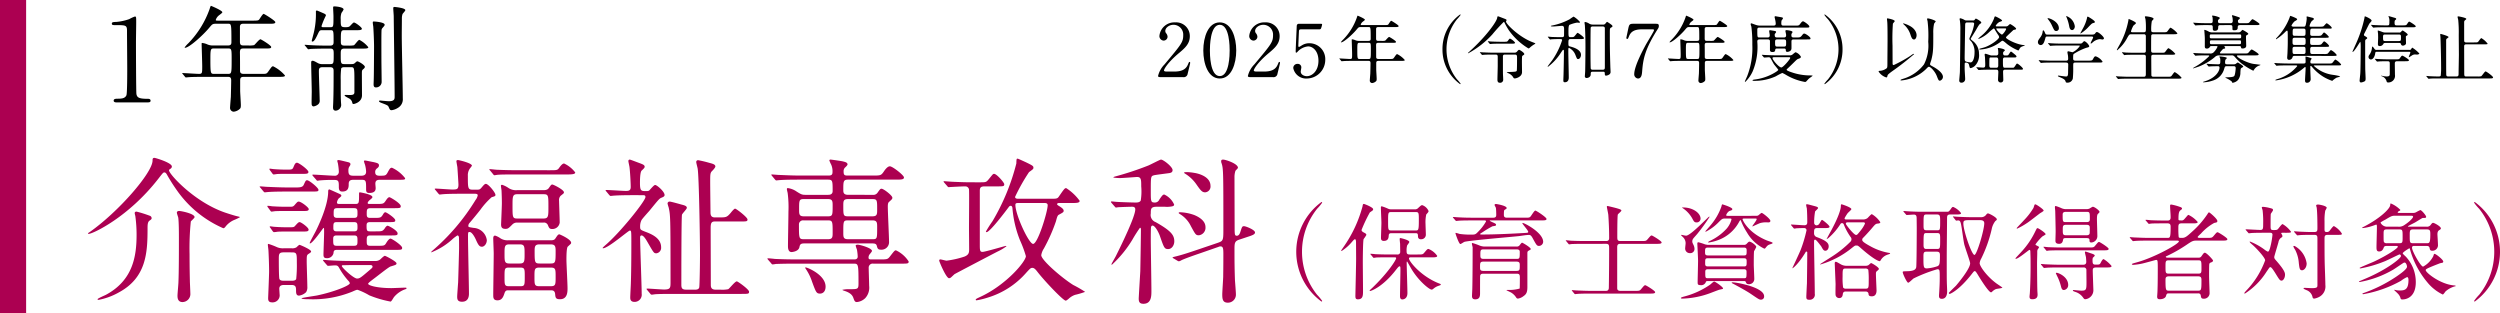 <svg xmlns="http://www.w3.org/2000/svg" width="478.491" height="60" viewBox="0 0 478.491 60"><defs><style>.a{fill:#ac0051;}</style></defs><rect class="a" width="5" height="60"/><path d="M22.24,19.595c-.308,0-.484-.132-.484-.33,0-.374.462-.374.836-.374.814,0,1.364-.11,1.606-.66.154-.374.154-4.247.154-5.039,0-1.056-.044-6.183-.044-7.349,0-1.034-.308-1.034-2.156-1.034-.506,0-.748,0-.748-.286s.242-.309.902-.33a10.106,10.106,0,0,0,2.42-.528,6.313,6.313,0,0,1,1.1-.506c.242,0,.242.154.242,1.1,0,.551-.044,3.257-.044,3.873,0,1.254.022,9.571.088,9.88.132.682.528.901,2.156.901.198,0,.55,0,.55.374,0,.309-.352.309-.55.309Z"/><path d="M41.367,4.544c-.682,0-.726.066-1.342.793-1.166,1.408-3.829,3.806-4.599,3.806-.022,0-.088,0-.088-.065a5.163,5.163,0,0,1,.704-.792,18.027,18.027,0,0,0,4.092-6.602c.022-.109.176-.571.242-.571.396.153,2.178.924,2.178,1.232,0,.154-.616.551-.726.66a1.803,1.803,0,0,0-.528.792c0,.154.044.154.594.154h6.447c1.012,0,1.1-.044,1.254-.198.132-.153.66-1.1.88-1.1.088,0,2.222,1.298,2.222,1.584,0,.308-.44.308-1.188.308H46.581c-.308,0-.616.044-.66.528V7.977c0,.683.264.727.792.727h.836a4.087,4.087,0,0,0,1.078-.066c.198-.109.968-1.122,1.232-1.122.11,0,2.046,1.166,2.046,1.475,0,.286-.286.286-1.188.286H46.713c-.616,0-.792.066-.792.814.022.815.022,2.53.022,3.367,0,.285,0,.682.682.682h3.586c.748,0,.836,0,1.21-.55.572-.814.638-.902.858-.902a7.088,7.088,0,0,1,2.266,1.76c0,.198-.198.265-1.166.265H46.626c-.55,0-.66.22-.66.704v1.937c0,.396.132,2.31.132,2.75,0,.374-.022.594-.22.748a1.95,1.95,0,0,1-1.167.528.738.738,0,0,1-.682-.683c0-.308.132-1.804.154-2.156.022-.682.066-2.618.066-3.168,0-.66-.352-.66-.66-.66H38.836c-.528,0-2.002,0-2.772.065-.066,0-.396.044-.462.044-.088,0-.132-.044-.198-.132l-.418-.506c-.11-.11-.11-.11-.11-.154s.044-.044.088-.044c.44,0,2.618.154,3.124.154.616,0,.616-.154.616-1.475,0-.638-.11-3.96-.11-4.048,0-.353,0-.397.088-.397a3.334,3.334,0,0,1,1.078.309,2.625,2.625,0,0,0,1.034.176h2.816c.638,0,.682-.309.682-.683,0-3.477-.022-3.477-.66-3.477Zm-.396,4.731c-.638,0-.704.088-.704,1.98,0,2.883.044,2.883.748,2.883h2.574c.704,0,.748,0,.748-2.618,0-2.179,0-2.244-.726-2.244Z"/><path d="M61.736,5.777c-.484,0-.55.022-.814.55-.44.946-.77,1.629-1.122,1.629-.11,0-.132-.066-.132-.154,0-.066.396-1.475.462-1.849a15.516,15.516,0,0,0,.33-3.696c0-.132.022-.242.198-.242.066,0,.748.309.858.352.77.33.858.374.858.616a14.124,14.124,0,0,0-.836,2.002c0,.22.154.22.418.22H63.188c.638,0,.638-.021.638-2.112,0-.242-.066-1.342-.066-1.605,0-.242.066-.265.242-.265.22,0,1.76.11,1.76.595a3.39,3.39,0,0,1-.396.638,3.056,3.056,0,0,0-.154,1.21c0,1.387,0,1.54.924,1.54.154,0,.616,0,.792-.176.132-.088.638-.726.814-.726.286,0,1.518.924,1.518,1.188,0,.286-.462.286-1.188.286H65.916c-.682,0-.682.22-.682,2.112,0,.484,0,.836.682.836h.748a4.25,4.25,0,0,0,1.078-.065c.176-.088.814-1.034,1.034-1.034a5.315,5.315,0,0,1,1.716,1.408c0,.264-.462.264-1.167.264H65.939c-.726,0-.726.33-.726,1.145,0,1.65,0,1.826.726,1.826h1.276c.418,0,.55-.044.748-.242.308-.264.33-.286.44-.286.22,0,1.43.704,1.43,1.057,0,.176-.198.352-.308.44-.264.221-.264.286-.264.969,0,.571.022,3.388.022,4.026,0,1.364-1.518,1.672-1.584,1.672a.246.246,0,0,1-.264-.176,1.198,1.198,0,0,0-.462-.792c-.132-.11-1.012-.484-1.012-.683,0-.088.11-.088.22-.088s.616.022.749.022c.682,0,.858-.132.902-.462V15.612c0-2.751-.022-2.751-.704-2.751h-1.232c-.198,0-.484.022-.594.242a14.879,14.879,0,0,0-.088,2.223c0,1.87,0,3.234.044,4.114,0,.088.044.572.044.683a1.123,1.123,0,0,1-1.034,1.056c-.528,0-.528-.44-.528-.66,0-.154.044-.902.044-1.078.066-1.826.066-3.938.066-5.787,0-.396,0-.792-.66-.792H61.736c-.616,0-.704.286-.704.748,0,.881.154,4.995.154,5.545a.903.903,0,0,1-.286.815,1.838,1.838,0,0,1-.858.396c-.374,0-.396-.374-.396-.527-.022-.33.022-1.915.022-2.289,0-.792-.11-4.664-.11-5.545,0-.153.022-.374.242-.374s.396.089.99.419a1.631,1.631,0,0,0,.924.22H63.188c.682,0,.682-.176.682-1.805,0-.857,0-1.166-.682-1.166h-.924c-.374,0-2.002.022-2.772.066-.066,0-.396.065-.462.065-.088,0-.132-.065-.198-.153l-.418-.507c-.044-.065-.11-.109-.11-.153s.066-.044.088-.044c.132,0,.815.066.968.066.638.044,1.76.088,3.015.088h.814c.66,0,.66-.374.66-.77,0-2.156,0-2.179-.66-2.179ZM73.618,4.721c0,.176-.066.241-.397.616a.723.723,0,0,0-.198.527c-.044.551-.022,4.665-.022,5.567,0,.66.044,3.564.044,4.158a1.074,1.074,0,0,1-1.1,1.145c-.44,0-.44-.418-.44-.595,0-.109.022-.638.022-.726.044-.858.066-6.073.066-6.535,0-.946-.088-2.992-.154-3.828-.022-.11-.088-.595-.088-.704,0-.044,0-.177.066-.221C71.461,4.082,73.618,4.214,73.618,4.721ZM75.51,1.332c.066,0,2.068.176,2.068.616,0,.132-.462.616-.528.726a2.569,2.569,0,0,0-.132.814c0,1.122-.022,2.267-.022,3.389,0,1.892.198,10.253.198,11.947a1.893,1.893,0,0,1-.946,1.826,2.941,2.941,0,0,1-1.188.441c-.308,0-.352-.11-.594-.66-.11-.242-.286-.33-1.452-.77-.11-.044-.374-.176-.374-.286,0-.044.044-.132.176-.132s1.408.132,1.694.132c1.122,0,1.122-.483,1.122-.858,0-2.442-.154-13.202-.176-15.402,0-.242-.088-1.276-.088-1.496a.793.793,0,0,1,.044-.242A.329.329,0,0,1,75.51,1.332Z"/><path class="a" d="M16.841,44.642c0-.029.27-.18.3-.21,5.46-3.81,12.06-11.369,12.06-13.709,0-.27,0-.51.36-.51.18,0,3.33.93,3.33,1.649,0,.27-.18.391-.42.54a.261.261,0,0,0-.12.21c0,.691,4.8,6.03,10.71,8.07.72.239,2.01.659,2.64.779.12.03.21.06.21.12a10.402,10.402,0,0,1-1.14.54,4.15,4.15,0,0,0-1.68,1.35c-.12.12-.21.21-.36.21a21.128,21.128,0,0,1-8.729-7.049,34.133,34.133,0,0,1-2.1-3.301c-.12-.18-.24-.329-.45-.329s-.3.119-1.14,1.199c-5.73,7.38-12.569,10.56-13.319,10.56C16.931,44.762,16.841,44.733,16.841,44.642Zm11.79-3.359a.507.507,0,0,1,.39.45c0,.18-.03.239-.42.51-.36.27-.36.87-.36,1.53,0,4.619-.24,9.419-5.58,12.239a12.629,12.629,0,0,1-3.78,1.38c-.03,0-.21,0-.21-.12,0-.15,1.35-.72,1.59-.84,5.19-2.79,5.88-7.38,5.88-11.52a26.648,26.648,0,0,0-.24-3.57,4.388,4.388,0,0,1-.12-.54c0-.149.06-.3.36-.3A22.331,22.331,0,0,1,28.63,41.282Zm8.61.27c0,.181-.63.69-.72.841a50.664,50.664,0,0,0-.24,6.27c0,.63,0,2.55.06,5.039,0,.391.09,2.07.09,2.431a1.536,1.536,0,0,1-1.5,1.68c-.96,0-.96-.9-.96-1.23,0-.39.18-2.22.18-2.579.09-2.13.09-5.85.09-8.34,0-1.05,0-3.03-.12-3.99-.03-.149-.27-.81-.27-.96,0-.3.3-.359.539-.33C34.96,40.443,37.24,40.922,37.24,41.552Z"/><path class="a" d="M56.213,35.883c1.17,0,1.68,0,1.92-.511.36-.779.39-.87.66-.87.39,0,2.16,1.44,2.16,1.83,0,.33-.15.33-1.59.33h-4.26c-.66,0-2.73,0-3.78.09-.09,0-.54.06-.63.06-.12,0-.15-.06-.27-.18l-.57-.69c-.09-.09-.15-.15-.15-.21s.06-.06.12-.06c.21,0,1.14.09,1.32.09,1.38.06,2.73.12,4.11.12Zm-.9,3.69c.63,0,.75,0,1.02-.27.57-.659.63-.72.84-.72.45,0,1.92,1.11,1.92,1.44,0,.359-.42.359-.99.359h-3.42c-.57,0-1.23,0-1.95.03-.12,0-.63.09-.75.09s-.18-.09-.24-.18l-.51-.69a.322.322,0,0,1-.06-.18c0-.06.06-.06.12-.06a6.832,6.832,0,0,1,.78.09c.51.03,1.53.09,2.52.09Zm.54,7.949a1.48,1.48,0,0,0,.87-.18c.09-.059.48-.48.6-.48s2.22.899,2.22,1.26c0,.149-.12.24-.45.45-.39.239-.39.39-.39,1.5,0,.69.12,4.05.12,4.8a1.702,1.702,0,0,1-.24,1.05,2.4,2.4,0,0,1-1.35.659c-.57,0-.57-.539-.57-1.05,0-.659-.12-.989-.9-.989h-1.32c-.33,0-.99,0-.99.72,0,.149.06.899.06,1.05a1.351,1.351,0,0,1-1.44,1.56c-.75,0-.75-.51-.75-.809,0-.18.18-4.32.18-5.13,0-1.41-.09-3.42-.12-3.93,0-.18-.12-.99-.12-1.17,0-.061.03-.15.12-.15a14.17,14.17,0,0,1,1.65.63,2.794,2.794,0,0,0,1.23.21Zm-1.02-14.249c-.57,0-1.08,0-1.71.03-.12,0-.63.09-.72.09-.15,0-.21-.12-.27-.18l-.51-.69a.422.422,0,0,1-.06-.18c0-.06.09-.06.12-.06.12,0,.66.09.78.09.75.061,1.62.091,2.37.091,1.02,0,1.14,0,1.35-.511s.36-.81.66-.81c.36,0,2.19,1.35,2.19,1.77,0,.36-.42.36-1.02.36Zm.3,11.04c-.48,0-1.29,0-1.95.029a7.148,7.148,0,0,1-.75.09c-.09,0-.15-.09-.24-.18l-.48-.69c-.09-.091-.09-.12-.09-.15,0-.09.09-.09.12-.09.12,0,.66.09.78.09.84.06,1.65.09,2.55.09,1.05,0,1.17,0,1.38-.24.54-.6.69-.75.9-.75.27,0,1.71,1.02,1.71,1.44,0,.36-.39.36-.99.36Zm-.84,3.989c-.93,0-.93.36-.93,1.35,0,.421,0,3.48.12,3.75.15.33.6.33.84.33h1.53c.21,0,.69,0,.84-.33a24.925,24.925,0,0,0,.12-3.09c0-1.8,0-2.01-.96-2.01Zm17.459,1.65a1.507,1.507,0,0,0,.99-.27c.12-.09.72-.72.93-.72.12,0,2.22,1.08,2.22,1.439,0,.27-.15.301-1.14.601-.39.12-2.73,2.01-3.24,2.37-.27.21-1.05.779-1.05.93,0,.359,1.83.84,4.44.84.39,0,2.28-.09,2.7-.09.06,0,.21,0,.21.12s-.21.18-.3.21a4.895,4.895,0,0,0-2.07,1.439c-.12.12-.51.9-.69.9a20.557,20.557,0,0,1-4.08-1.2,12.447,12.447,0,0,0-2.22-1.05c-.24,0-.3.03-1.05.36a19.975,19.975,0,0,1-8.34,1.439c-.27,0-1.35,0-1.35-.18,0-.09,2.49-.45,2.97-.54,3.18-.66,6.27-1.891,6.27-2.34a.701.701,0,0,0-.21-.391,13.651,13.651,0,0,1-1.8-2.489c-.24-.45-.39-.54-.84-.54-.18,0-1.17.09-1.29.09s-.18-.061-.27-.18l-.6-.69c-.09-.15-.12-.15-.12-.21s.06-.06.12-.06c.18,0,1.08.09,1.29.09.87.059,2.43.12,4.14.12Zm-7.26-2.13c-.6,0-.63.27-.66.63a1.246,1.246,0,0,1-1.35.96c-.48,0-.57-.3-.57-.66,0-.6.12-3.54.12-4.23,0-.81,0-.9-.12-.9-.06,0-2.07,2.97-2.58,2.97a.065.065,0,0,1-.06-.059c0-.181.96-1.891,1.14-2.25.27-.54,2.43-4.83,2.4-7.71,0-.15.09-.33.21-.33.06,0,1.89.84,2.1.93.09.061.21.12.21.301,0,.12-.33.359-.51.51a1.69,1.69,0,0,0-.33.75c0,.3.24.3.48.3h3.06c.69,0,.69-.18.69-1.95,0-.21.03-.27.18-.27.06,0,2.37.39,2.37.899,0,.15-.06.21-.54.601-.06.06-.36.33-.36.54,0,.18.18.18.36.18h1.29c1.26,0,1.38,0,1.77-.57.3-.449.51-.72.75-.72.15,0,2.16,1.17,2.16,1.71,0,.39-.15.39-1.59.39h-4.17c-.75,0-.75.301-.75,1.11,0,.54.09.75.66.75h.63c1.26,0,1.41,0,1.77-.57.21-.359.33-.51.51-.51.21,0,1.89,1.11,1.89,1.53,0,.359-.15.359-1.59.359h-3.24c-.66,0-.66.33-.66.78,0,.9.12.99.69.99h1.02c1.2,0,1.35,0,1.77-.57.12-.21.36-.51.54-.51.24,0,1.92.93,1.92,1.47,0,.39-.18.39-1.62.39h-3.6c-.69,0-.69.33-.69,1.02,0,.63,0,.96.63.96h1.47c1.2,0,1.32,0,1.65-.57.18-.3.54-.81.81-.81.24,0,2.22,1.29,2.22,1.77,0,.391-.15.391-1.59.391Zm8.31-13.41c-.48,0-.96.03-.96.75,0,.12.06.721.06.84,0,.48-.21.931-1.23.931-.51,0-.6-.24-.6-.691,0-1.649,0-1.83-.9-1.83h-1.5c-.54,0-.93.12-.93.78,0,.57,0,1.47-1.23,1.47-.39,0-.66-.149-.66-.87,0-1.02,0-1.35-.84-1.35a25.608,25.608,0,0,0-2.82.09c-.06,0-.36.06-.42.06-.12,0-.18-.091-.27-.21l-.6-.69c-.09-.12-.12-.15-.12-.18,0-.06.03-.09.12-.09.63,0,3.51.21,4.08.21a.753.753,0,0,0,.87-.81,10.78,10.78,0,0,0-.15-1.38c0-.12-.15-.569-.15-.66,0-.12.15-.149.24-.149.21,0,1.26.27,1.89.42.21.059.39.149.39.359,0,.15-.03.21-.27.57a1.467,1.467,0,0,0-.12.66c0,.78.21.99.96.99h1.5c.66,0,.93-.27.93-.78a6.096,6.096,0,0,0-.21-1.32,5.979,5.979,0,0,1-.21-.69c0-.12.18-.12.24-.12.15,0,1.35.27,1.59.3.72.18,1.05.24,1.05.63,0,.27-.15.391-.36.57a.805.805,0,0,0-.36.75c0,.45.24.66.81.66,1.08,0,1.23,0,1.56-.6.39-.72.51-.93.84-.93a6.675,6.675,0,0,1,2.52,2.01c0,.3-.15.3-1.59.3Zm-5.04,12.63c.66,0,.66-.3.66-.96,0-.72,0-1.02-.66-1.02h-3.33c-.66,0-.66.36-.66.721,0,1.02,0,1.26.69,1.26Zm0-2.76c.63,0,.66-.33.66-.72,0-.75,0-1.051-.69-1.051h-3.24c-.69,0-.69.24-.69,1.141,0,.359.09.63.66.63Zm0-2.58c.66,0,.66-.3.66-.9,0-.659,0-.96-.66-.96h-3.21c-.69,0-.69.24-.69,1.17,0,.391.06.69.69.69Zm-.54,9.029c-.24,0-1.26.03-1.47.03-.18,0-.33,0-.33.15,0,.3,2.25,2.4,2.91,2.4.48,0,.66-.12,2.13-1.38.75-.63.84-.69.84-.899,0-.301-.36-.301-.45-.301Z"/><path class="a" d="M88.616,37.082c-2.64,0-3.51.06-3.81.09-.09,0-.54.061-.63.061-.12,0-.15-.061-.27-.18l-.57-.691c-.12-.12-.12-.15-.12-.21,0-.03.03-.06.09-.06.51,0,2.76.18,3.21.18.9,0,1.23,0,1.23-.93,0-.301-.18-3.09-.21-3.391-.03-.18-.18-.96-.18-1.109,0-.181.21-.21.3-.21.15,0,2.67.569,2.67,1.08,0,.06-.42.569-.45.63a2.189,2.189,0,0,0-.33,1.29c0,2.4,0,2.67.93,2.67h.81c.57,0,.6-.061,1.08-.63.24-.27.42-.48.63-.48.48,0,1.83,1.68,1.83,2.1,0,.24-.09.271-.72.45a14.282,14.282,0,0,0-2.16,2.4c-.66.84-1.35,1.68-2.04,2.489a.868.868,0,0,0-.27.601c0,.239.09.239,1.05.39a2.69,2.69,0,0,1,2.49,2.34c0,.69-.48,1.26-.93,1.26s-.66-.24-1.11-1.23c-.21-.51-.78-1.59-1.26-1.59-.3,0-.3.09-.3,1.05,0,1.71.18,9.239.18,10.77,0,.51-.12,1.53-1.32,1.53-.93,0-.93-.57-.93-1.02,0-.27.15-2.28.18-2.7.03-.84.18-5.939.18-6.539,0-.36,0-1.95-.03-2.13-.06-.181-.12-.301-.3-.301a9.559,9.559,0,0,0-.81.6,13.094,13.094,0,0,1-4.17,2.64c-.06,0-.03-.12.18-.3a40.729,40.729,0,0,0,8.28-9.72,2.092,2.092,0,0,0,.42-.9c0-.27-.3-.3-.63-.3Zm16.619-4.5c1.32,0,1.47,0,1.8-.48.45-.63.72-.81.93-.81a5.689,5.689,0,0,1,2.13,1.71c0,.3-.39.39-1.59.39h-9.45c-2.19,0-3.03,0-3.78.06-.12,0-.54.09-.63.09-.12,0-.18-.09-.27-.21l-.57-.69c-.12-.12-.15-.15-.15-.18,0-.06.06-.091.12-.091.21,0,1.14.12,1.32.12,1.47.061,2.7.09,4.11.09Zm-7.92,22.98c-.3,0-.57,0-.75.54-.21.63-.45,1.38-1.35,1.38-.81,0-.81-.54-.81-1.05,0-1.11.09-6.66.09-7.92,0-.42-.09-2.43-.09-2.88,0-.149,0-.54.36-.54a3.877,3.877,0,0,1,1.05.54,2.485,2.485,0,0,0,1.41.36h8.1c.57,0,.81-.06,1.02-.42.36-.54.48-.721.72-.721.06,0,2.25.931,2.25,1.62,0,.181-.09.21-.63.721-.27.21-.27,1.98-.27,2.55,0,.779.21,4.56.21,5.43,0,.66,0,2.1-1.44,2.1-.84,0-.87-.33-.93-.96-.06-.75-.51-.75-.9-.75Zm6.72-19.169c.66,0,.87-.21,1.02-.42.36-.511.45-.66.66-.66.18,0,2.22.99,2.22,1.5,0,.18-.06.21-.63.66a1.164,1.164,0,0,0-.3.96c0,.42.12,3.51.12,4.17a1.408,1.408,0,0,1-1.44,1.23c-.51,0-.6-.21-.81-.72a.796.796,0,0,0-.87-.51h-5.01a1.202,1.202,0,0,0-.96.39c-.69.69-.81.81-1.29.81-.6,0-.84-.239-.84-.84,0-.06.15-3.42.15-4.08,0-.84-.03-1.59-.06-2.34,0-.149-.12-.84-.12-.989s.12-.181.24-.181a4.856,4.856,0,0,1,1.2.601,2.574,2.574,0,0,0,1.68.42Zm-4.56,14.039c.93,0,.93-.42.93-1.83s0-1.83-.93-1.83h-1.98c-.93,0-.93.421-.93,1.83s0,1.83.93,1.83Zm.09,4.35c.87,0,.87-.21.87-1.859,0-1.44,0-1.71-.87-1.71h-2.13c-.87,0-.87.21-.87,1.859,0,1.44,0,1.71.87,1.71Zm-.57-17.609c-.9,0-.9.48-.9,2.19,0,2.22,0,2.46.9,2.46h5.04c.93,0,.93-.45.93-2.19,0-2.22,0-2.46-.93-2.46Zm6.36,17.609c.99,0,.99-.3.99-1.77,0-1.53,0-1.8-.99-1.8h-2.07c-.99,0-.99.3-.99,1.77,0,1.53,0,1.8.99,1.8Zm.03-4.35c.96,0,.96-.24.96-2.46,0-.84-.12-1.2-.96-1.2h-2.1c-.84,0-.96.33-.96,1.2,0,2.22,0,2.46.96,2.46Z"/><path class="a" d="M121.316,37.353c-1.77,0-2.91.029-3.81.09-.09,0-.54.06-.63.06s-.15-.06-.27-.18l-.57-.69c-.12-.12-.12-.15-.12-.211,0-.029.03-.06.09-.06.6,0,3.21.18,3.75.18s.96-.029.96-.75c0-.84-.12-2.97-.24-3.869-.03-.181-.21-.96-.21-1.11a.268.268,0,0,1,.27-.27c.12,0,1.56.569,1.83.659.72.27,1.02.391,1.02.721,0,.18-.18.359-.57.72-.33.3-.33,1.98-.33,2.37,0,1.56.24,1.56,1.17,1.56.42,0,.54-.03.72-.24.51-.569.84-.93,1.02-.93.329,0,1.8,1.26,1.8,1.92,0,.21-.12.33-.57.51-.42.15-.6.391-2.34,2.52-.24.27-1.35,1.5-1.5,1.77a2.66,2.66,0,0,0-.27,1.23c0,.6.06.63.961.989,1.199.45,3.06,1.2,3.06,3a1.053,1.053,0,0,1-.9,1.14c-.48,0-.51-.09-1.56-1.89-.39-.689-.87-1.53-1.29-1.53-.21,0-.27.211-.27.36,0,1.71.3,9.239.3,10.8a1.373,1.373,0,0,1-1.35,1.56c-.84,0-.84-.569-.84-.87,0-.449.12-2.43.12-2.819.09-2.521.09-6.66.09-7.95,0-2.01-.03-2.01-.3-2.01s-4.14,3.39-5.13,3.39a.064.064,0,0,1-.06-.059c0-.09.3-.33.45-.48,2.85-2.399,7.74-8.52,7.74-9.27,0-.359-.21-.359-.63-.359Zm7.83,18.899c-.869,0-2.97,0-3.659.06-.12,0-.63.09-.75.09a.363.363,0,0,1-.27-.18l-.6-.72c-.12-.15-.12-.15-.12-.181a.096.096,0,0,1,.09-.09c.48,0,2.76.18,3.27.18,1.23,0,1.23-.329,1.23-1.499,0-12.6-.03-12.75-.36-14.22a5.562,5.562,0,0,1-.21-.75.382.382,0,0,1,.42-.36c.21,0,1.83.45,2.13.54.721.18,1.141.3,1.141.66,0,.24-.87,1.08-.931,1.32-.119.54-.119,12.06-.119,13.409,0,.72.21.93.989.93h1.59c.27,0,.721,0,.841-.42.09-.27.149-5.279.149-6.149,0-2.88-.18-15.029-.45-16.619-.029-.181-.27-1.051-.27-1.23a.34.34,0,0,1,.39-.36,21.748,21.748,0,0,1,2.13.511c.721.18,1.141.33,1.141.689,0,.181-.36.601-.54.78-.45.42-.45.6-.45,2.28,0,.84.06,5.579.06,5.879.03.27.06.81.81.81h.81c1.35,0,1.5,0,2.25-.87.33-.42.69-.809.84-.809.21,0,2.37,1.649,2.37,2.069,0,.391-.15.391-1.56.391h-4.71c-.57,0-.78.239-.78,1.199,0,1.53.03,9.09.03,10.83,0,.45,0,1.02.93,1.02h.93a5.628,5.628,0,0,0,1.471-.09c.27-.15,1.289-1.5,1.649-1.5.18,0,2.34,1.53,2.34,1.98,0,.42-.149.42-1.56.42Z"/><path class="a" d="M168.364,49.651c1.38,0,1.53,0,1.95-.539.84-1.08.93-1.2,1.17-1.2a5.795,5.795,0,0,1,2.43,2.13c0,.42-.15.42-1.59.42h-5.16a.763.763,0,0,0-.899.809c0,.48.09,3.12.09,3.45a2.971,2.971,0,0,1-.75,2.34,2.665,2.665,0,0,1-1.59.75c-.391,0-.48-.21-.69-.81-.12-.301-.359-.931-1.77-1.351-.09-.03-.33-.12-.33-.18a5.775,5.775,0,0,1,1.35-.12c1.62,0,1.74,0,1.74-1.11,0-3.749-.03-3.779-.96-3.779H152.285c-2.64,0-3.51.059-3.78.059a5.244,5.244,0,0,1-.63.09c-.12,0-.18-.09-.27-.21l-.601-.689c-.09-.12-.12-.15-.12-.18,0-.061.03-.091.12-.091.21,0,1.11.091,1.32.12,1.47.06,2.7.09,4.109.09h11.13c.42,0,.6-.239.6-.539a9.845,9.845,0,0,0-.149-1.351,6.712,6.712,0,0,1-.24-.72c0-.12.06-.21.42-.21.33,0,2.7.63,2.7,1.2,0,.149-.48.659-.54.779a1.125,1.125,0,0,0-.12.48c0,.359.24.359.51.359Zm-1.32-12.359a.958.958,0,0,0,.9-.39c.51-.72.57-.78.78-.78.39,0,2.069,1.29,2.069,1.71,0,.24-.06.3-.63.81-.149.12-.24.33-.24.899,0,1.08.24,5.85.24,6.84a1.444,1.444,0,0,1-1.53,1.41c-.6,0-.69-.24-.81-.72-.09-.391-.36-.48-.87-.48H153.905c-.721,0-.811.27-.9.72-.18.841-1.41.931-1.5.931-.69,0-.69-.87-.69-1.141,0-1.05.09-5.64.09-6.569a21.082,21.082,0,0,0-.15-3.6c-.03-.12-.149-.63-.149-.721,0-.149.059-.21.18-.21a3.797,3.797,0,0,1,1.68.66c.81.51,1.021.63,1.65.63h4.35c.24,0,.899,0,.899-.72,0-1.98,0-2.19-.93-2.19h-5.399c-2.641,0-3.42.06-3.811.09-.09,0-.539.06-.63.06-.12,0-.149-.06-.27-.18l-.57-.691c-.12-.149-.12-.149-.12-.21s.03-.06.091-.06c.21,0,1.14.09,1.319.09,1.47.059,2.7.12,4.11.12h5.459c.511,0,.721-.18.721-.6a3.2,3.2,0,0,0-.24-1.471,6.229,6.229,0,0,1-.36-.81c0-.12.09-.18.24-.18.09,0,1.98.27,2.25.33.48.119.99.21.99.6,0,.149-.301.45-.511.63a.974.974,0,0,0-.239.75c0,.6.149.75.69.75h4.92c1.41,0,1.56,0,2.07-.75.3-.45.75-1.02,1.17-1.02.51,0,2.699,1.709,2.699,2.13s-.54.42-1.619.42H162.335c-.931,0-.931.359-.931,1.949,0,.45,0,.96.931.96Zm-13.259,4.89a.773.773,0,0,0-.87.721c0,2.67,0,2.88.9,2.88h4.681c.869,0,.869-.45.869-1.26,0-2.07,0-2.341-.869-2.341Zm.029-4.079c-.869,0-.869.27-.869,2.04,0,.779,0,1.26.869,1.26h4.681c.869,0,.869-.271.869-2.04,0-.78,0-1.26-.869-1.26Zm4.2,16.77c0,.869-.479,1.319-1.05,1.319-.69,0-.78-.21-1.53-2.25a9.745,9.745,0,0,0-1.2-2.46.592.592,0,0,1-.119-.239c0-.06.06-.06.119-.06C154.625,51.242,158.015,52.622,158.015,54.872Zm8.97-13.47c.9,0,.9-.42.9-1.29,0-1.8,0-2.01-.9-2.01h-4.68c-.9,0-.9.42-.9,1.29,0,1.8,0,2.01.9,2.01Zm0,4.38c.9,0,.9-.09.9-2.28,0-.87,0-1.32-.9-1.32h-4.68c-.9,0-.9.15-.9,2.31,0,.87,0,1.29.9,1.29Z"/><path class="a" d="M188.462,35.673c-.72,0-.93.21-.93.84V46.712c0,1.14,0,1.5.51,1.5s4.32-1.14,4.44-1.14c.06,0,.149,0,.149.06a9.143,9.143,0,0,1-1.71,1.02c-1.05.539-8.039,4.199-8.22,4.319-.12.09-.569.54-.689.63a.654.654,0,0,1-.36.15c-.57,0-1.89-3.21-1.89-3.36s.06-.24.21-.24c.21,0,1.02.24,1.2.24a17.989,17.989,0,0,0,3.42-.779c.899-.36.899-.841.899-1.471,0-.66-.03-3.48-.03-4.079,0-1.141.061-6.99,0-7.32a.705.705,0,0,0-.75-.569c-.6,0-2.159.09-2.73.119-.06,0-.36.03-.42.03-.09,0-.15-.06-.24-.18l-.6-.69c-.12-.149-.12-.149-.12-.21,0-.029.03-.059.09-.059.15,0,1.59.12,1.92.12,2.16.09,2.43.09,4.92.09,1.2,0,1.23,0,1.77-.66.69-.84.75-.96.96-.96.511,0,1.95,1.68,1.95,1.98,0,.421-.15.421-1.56.421Zm12.51,2.369c1.26,0,1.41,0,1.71-.449.99-1.44,1.11-1.591,1.38-1.591a9.489,9.489,0,0,1,2.58,2.431c0,.42-.601.42-1.59.42h-2.37c-.21,0-.36.09-.36.239,0,.12.3.301.511.421.359.239.749.51.749.81,0,.27-.09.33-.93.78-.24.119-.359.51-.54,1.23a32.924,32.924,0,0,1-2.31,5.22,3.288,3.288,0,0,0-.51,1.29c0,.93,3.869,4.29,6.119,5.7a22.318,22.318,0,0,1,2.28,1.319,15.498,15.498,0,0,1-1.92.57,3.325,3.325,0,0,0-1.23.75c-.149.12-.42.359-.569.359-.48,0-4.08-3.779-5.46-5.579-.48-.63-.72-.691-.93-.691-.3,0-.391.09-1.141.9a15.842,15.842,0,0,1-7.439,4.8,13.883,13.883,0,0,1-2.1.51c-.06,0-.15-.03-.15-.12,0-.149.3-.27.87-.54,5.01-2.309,8.73-6.809,8.73-7.8a21.998,21.998,0,0,0-1.14-3.059,21.077,21.077,0,0,1-1.44-6.18c-.029-.21-.149-.39-.3-.39a.421.421,0,0,0-.359.18c-.69.93-3.66,4.859-4.29,4.859a.128.128,0,0,1-.12-.119,22.622,22.622,0,0,1,1.26-1.98,41.735,41.735,0,0,0,4.56-11.039c.03-.841.03-.931.24-.931.12,0,1.44.63,1.59.691,1.29.63,1.44.72,1.44,1.05,0,.24-.09.3-.84.84a35.882,35.882,0,0,0-2.67,4.74c0,.359.42.359.659.359Zm-6.03.811c-.449,0-.6.059-.6.359,0,1.92,2.58,7.47,3.39,7.47.9,0,2.79-6.18,2.79-7.409,0-.42-.42-.42-.66-.42Z"/><path class="a" d="M221.365,39.572c-1.109,0-1.109.45-1.109,1.29a1.446,1.446,0,0,0,.93,1.649c2.97,1.681,3.57,2.49,3.57,3.69,0,.689-.45,1.47-1.17,1.47s-.81-.27-1.59-2.519c-.301-.84-.96-1.98-1.41-1.98-.15,0-.21.12-.27.24-.06.21-.06,1.95-.06,2.52,0,1.38.12,8.19.12,9.72,0,.99,0,2.49-1.53,2.49-.75,0-.899-.39-.899-.99,0-.3.27-4.649.3-5.22.029-1.32.12-6.72.12-8.04,0-.059,0-.3-.181-.3a26.909,26.909,0,0,0-1.47,2.311,21.86,21.86,0,0,1-3.899,4.769.097.097,0,0,1-.091-.09c0-.09.721-1.32.841-1.561,1.26-2.52,3.72-7.619,3.72-8.939,0-.21-.06-.51-.57-.51-.54,0-2.189.06-2.7.09-.06,0-.33.061-.42.061s-.12-.061-.239-.181l-.601-.689a.381.381,0,0,1-.12-.21c0-.06.061-.09.12-.09.15,0,.9.09,1.08.09.33.029,2.79.12,3.54.12.48,0,.809-.091.96-.391a10.967,10.967,0,0,0,.09-2.699c0-1.261,0-1.801-.81-1.801-.091,0-2.73.21-3.24.21-.15,0-1.29-.029-1.29-.149,0-.03.12-.09.33-.15a57.808,57.808,0,0,0,6.359-2.1c.391-.15,2.25-1.14,2.431-1.14.449,0,2.22,1.38,2.22,2.01,0,.42-.3.51-.57.569-.149.03-2.609.33-2.97.42-.63.181-.63.181-.63,3.03,0,1.95,0,2.19.75,2.19a.9.9,0,0,0,.87-.54c.569-.841.72-.99.96-.99a3.803,3.803,0,0,1,1.89,1.92c0,.149-.09.27-.33.33a4.846,4.846,0,0,1-1.439.09Zm15.81,6.3c-.899.3-.899.69-.899,1.98,0,2.82.029,3.9.09,5.79.03.42.18,2.25.18,2.64a1.537,1.537,0,0,1-1.53,1.65c-.93,0-1.079-.57-1.079-1.561,0-.569.18-2.999.18-3.51,0-.63.03-1.35.03-4.23,0-1.08-.06-1.47-.54-1.47a.838.838,0,0,0-.391.09l-3.359,1.17c-.78.27-2.91.99-3.72,1.38a1.563,1.563,0,0,1-.48.21.486.486,0,0,1-.27-.09l-.75-.45c-.12-.06-.21-.12-.21-.18s.09-.09.84-.27c1.29-.33,2.7-.809,4.47-1.409l3.359-1.141c.931-.33,1.051-.42,1.051-2.22,0-11.489,0-11.999-.36-13.05a.795.795,0,0,1-.06-.329c0-.24.119-.33.359-.33.48,0,2.85.779,2.85,1.56,0,.15-.42.48-.48.6a3.848,3.848,0,0,0-.18,1.051c0,1.079.029,10.02.029,10.409.03.69.03.96.42.96.36,0,.54-.33.66-.69.33-1.02.36-1.14.721-1.14.329,0,2.1.691,2.1,1.2,0,.359-.48.54-1.41.84Zm-6.449-2.4a1.456,1.456,0,0,1-1.26,1.561c-.601,0-.66-.15-1.53-1.74a5.447,5.447,0,0,0-1.77-2.1c-.09-.09-.569-.33-.569-.42,0-.15.149-.15.24-.15a8.748,8.748,0,0,1,2.76.54C229.525,41.552,230.726,42.273,230.726,43.472Zm.96-7.89a1.111,1.111,0,0,1-1.02,1.23c-.6,0-.87-.36-1.77-1.65a7.198,7.198,0,0,0-2.07-1.92.613.613,0,0,1-.21-.18c0-.12.45-.12.63-.12a10.249,10.249,0,0,1,1.351.15C229.045,33.153,231.685,33.662,231.685,35.582Z"/><path class="a" d="M252.08,56.412a9.191,9.191,0,0,1,.98,1.18.133.133,0,0,1-.141.12,11.814,11.814,0,0,1,0-19.044.133.133,0,0,1,.141.12,9.262,9.262,0,0,1-.98,1.181,13.172,13.172,0,0,0,0,16.443Z"/><path class="a" d="M259.557,49.471c0-.44-.019-2.98-.019-3.221-.021-.12-.021-.46-.2-.46-.141,0-.32.22-.62.559a8.521,8.521,0,0,1-1.921,1.681c-.08,0-.1-.04-.1-.08s.32-.48.48-.721a24.486,24.486,0,0,0,3.62-7.781c.021-.22.06-.42.24-.42.08,0,1.78.64,1.78,1.02a.367.367,0,0,1-.16.279c-.1.08-.42.28-.479.341a28.237,28.237,0,0,0-1.581,3.34c0,.261.221.381.56.561.22.1.36.24.36.4a5.929,5.929,0,0,1-.52.78c-.14.3-.16,3.98-.16,4.381,0,.72.04,4.721.04,5.541,0,.84,0,1.62-.981,1.62-.46,0-.48-.28-.48-.72C259.437,55.571,259.557,50.591,259.557,49.471Zm6.321-.221c-1.76,0-2.32.02-2.521.04a2.958,2.958,0,0,1-.42.06c-.08,0-.12-.06-.18-.141l-.381-.46c-.079-.08-.1-.1-.1-.12,0-.04.04-.06.08-.06.14,0,.76.06.88.08.981.04,1.801.06,2.741.06h1.46a.491.491,0,0,0,.56-.54c0-.08-.021-1.3-.021-1.5-.019-.141-.08-.761-.08-.9s.021-.2.16-.2c.06,0,1.681.36,1.681.74,0,.141-.38.58-.42.681a3.544,3.544,0,0,0-.101,1.04c0,.46.06.68.601.68h1.5c.9,0,1,0,1.28-.34.54-.64.601-.72.82-.72a3.731,3.731,0,0,1,1.66,1.32.235.235,0,0,1-.18.22,2.762,2.762,0,0,1-.86.059h-3.941c-.159,0-.42,0-.42.221,0,.56,2.341,3.46,5.762,4.78.26.101.32.12.32.2,0,.12-.08.141-.501.28a2.918,2.918,0,0,0-.94.56.483.483,0,0,1-.32.14c-.4,0-2.421-1.58-3.821-3.9-.12-.2-.84-1.48-.859-1.48-.08,0-.08.16-.08.22,0,.92.14,4.981.14,5.821,0,1.221-.94,1.221-.96,1.221-.46,0-.46-.48-.46-.641,0-.76.08-4.141.08-4.841,0-.761,0-.86-.181-.86-.16,0-.46.42-.66.66-2.52,3.28-4.761,4.06-4.94,4.06-.08,0-.12-.04-.12-.1a4.923,4.923,0,0,1,.439-.42c3.061-2.921,4.642-5.422,4.642-5.741,0-.181-.181-.181-.301-.181Zm4.861-9.182a.821.821,0,0,0,.72-.28c.5-.46.56-.52.761-.52a2.02,2.02,0,0,1,1.2,1.12c0,.18-.12.3-.44.66a6.918,6.918,0,0,0-.14,1.82c0,.28.06,1.66.06,1.98a.872.872,0,0,1-.94.941.496.496,0,0,1-.56-.48c-.021-.54-.021-.681-.5-.681h-4.581c-.46,0-.5.221-.52.421-.02.38-.04,1.06-.94,1.06-.541,0-.541-.38-.541-.62,0-.399.08-2.4.08-2.84,0-.421-.1-2.461-.1-2.942,0-.14.04-.22.18-.22a9.139,9.139,0,0,1,1.2.46,1.369,1.369,0,0,0,.62.12Zm.22,4.041c.5,0,.601,0,.601-1.921,0-1.439,0-1.6-.601-1.6h-4.681c-.601,0-.601.16-.601,1.78,0,1.58,0,1.74.601,1.74Z"/><path class="a" d="M281.675,42.189c-1.76,0-2.341.04-2.521.061-.08,0-.36.04-.42.04-.08,0-.12-.04-.18-.12l-.4-.46c-.04-.06-.08-.101-.08-.141,0-.02.02-.04.08-.04.14,0,.74.06.88.06.98.06,1.801.08,2.741.08h4.04c.561,0,.561-.36.561-.58,0-.261-.02-1-.06-1.261,0-.1-.261-.5-.261-.6,0-.08.06-.181.28-.181.14,0,2.04.32,2.04.78,0,.101-.1.16-.359.32-.12.059-.181.1-.181.98,0,.279.08.54.561.54h3.36c.86,0,.94,0,1.141-.181.18-.159.74-1.18.96-1.18.181,0,2.141,1.28,2.141,1.601,0,.279-.38.279-1.06.279h-9.602c-.16,0-.2,0-.2.08a3.338,3.338,0,0,0,.6.301c.541.239.6.319.6.439,0,.2-.08.221-.68.301a18.963,18.963,0,0,0-1.9,1.14c-.08.06-.461.26-.461.32,0,.12.141.12.181.12,3.101,0,6.501-.2,8.062-.28.88-.06.96-.04.96-.24,0-.26-1.12-1.48-1.12-1.641a.053.053,0,0,1,.06-.06c.319,0,3.92,1.86,3.92,3.621a.823.823,0,0,1-.779.78c-.421,0-.501-.141-1.221-1.461-.34-.64-.54-.64-.74-.64-.52,0-1.36.16-1.88.22-1.661.18-9.402.82-10.442,1.101-.141.04-.66.42-.78.42-.3,0-.94-2.001-.94-2.02,0-.04,0-.12.061-.12a7.035,7.035,0,0,1,.699.2,14.926,14.926,0,0,0,2.141.14c.86,0,.921-.02,1.44-.56a8.886,8.886,0,0,0,1.501-1.961c0-.2-.181-.2-.32-.2Zm2.221,10.202c-.32,0-.54.06-.601.4-.019.06-.019,2.181-.019,3.281,0,.52,0,1.22-.92,1.22-.62,0-.62-.44-.62-.68,0-.2.059-1.181.059-1.381.04-1.52.061-5.621.061-7.302v-.62c-.021-.1-.141-.56-.141-.66,0-.04,0-.14.101-.14a12.576,12.576,0,0,1,1.359.48,2.632,2.632,0,0,0,1.081.199h5.98a.698.698,0,0,0,.541-.159c.079-.08.42-.58.54-.58s1.66.92,1.66,1.2c0,.12-.04.14-.38.319-.181.1-.261.181-.261.48v6.501c0,1.001-.22,1.381-.76,1.741a2.259,2.259,0,0,1-1.04.46.393.393,0,0,1-.34-.2,2.993,2.993,0,0,0-.981-.96c-.141-.08-.881-.421-.881-.44,0-.061.16-.061.261-.061a7.145,7.145,0,0,0,2.26-.26c.04-.08.04-1.98.04-2.141,0-.6-.159-.7-.64-.7Zm6.321-.54c.66,0,.66-.2.66-1.04,0-.44,0-.74-.66-.74h-6.262c-.68,0-.68.24-.68,1.061,0,.46.019.72.66.72Zm-6.262-4.12c-.62,0-.62.22-.62,1.08,0,.439,0,.74.62.74h6.302c.62,0,.62-.12.62-1.381,0-.44-.46-.44-.62-.44Z"/><path class="a" d="M303.285,46.67c-1.761,0-2.32.04-2.521.04a3.644,3.644,0,0,1-.42.06c-.08,0-.12-.06-.181-.14l-.38-.46c-.08-.08-.1-.101-.1-.12,0-.04.04-.06.079-.06.141,0,.761.06.881.08.981.04,1.8.06,2.74.06h4.001c.2,0,.601,0,.601-.56,0-1.48-.06-2.98-.16-4.44-.02-.261-.28-1.421-.28-1.581,0-.079.08-.119.16-.119.019,0,1.38.319,1.78.44.54.16.84.26.84.42,0,.181-.64.641-.68.78-.101.32-.101,3.661-.101,4.181,0,.621,0,.881.62.881h3.901c.9,0,.981,0,1.28-.34.56-.66.62-.721.8-.721.12,0,1.881,1.06,1.881,1.32,0,.28-.4.28-1.08.28H310.166c-.34,0-.64.04-.64.64V55.132c0,.26.08.54.62.54h2.681c.9,0,1,0,1.28-.34.56-.66.62-.74.8-.74.141,0,1.881,1.06,1.881,1.32,0,.279-.4.279-1.08.279H304.425c-1.74,0-2.32.04-2.521.061-.06,0-.359.04-.42.04-.08,0-.12-.04-.18-.12l-.38-.46c-.08-.101-.08-.101-.08-.141s.02-.04.06-.04c.14,0,.761.06.88.06.98.04,1.801.08,2.741.08h2.78c.22,0,.58,0,.62-.54,0-.02.06-3.321.06-7.462,0-.7,0-1-.58-1Z"/><path class="a" d="M329.782,55.191c0,.12-.06.12-.62.24-.22.04-1.52.56-1.801.66a16.55,16.55,0,0,1-5.321,1.061c-.1,0-.319,0-.319-.101s.16-.16.479-.26a15.693,15.693,0,0,0,5.102-2.301c.14-.1.64-.6.78-.6C328.302,53.892,329.782,54.932,329.782,55.191ZM323.9,46.21c0,.18.021.24.261.74a1.784,1.784,0,0,1,.16.68.799.799,0,0,1-.881.82.881.881,0,0,1-.899-1c0-.141.079-.74.079-.86a1.611,1.611,0,0,0-.5-1.2c-.06-.061-.359-.34-.359-.36,0-.059.04-.08.12-.08a7.004,7.004,0,0,0,.819.16c.9,0,4.262-3.641,4.421-3.641.04,0,.08,0,.08.06a36.733,36.733,0,0,1-2.32,3.201c-.12.16-.72.8-.82.96A.852.852,0,0,0,323.9,46.21Zm-1.76-6.502c1.92,0,3.341,1.101,3.341,2.141a.727.727,0,0,1-.761.721c-.42,0-.52-.181-.86-.82a5.786,5.786,0,0,0-1.8-1.921c-.06-.02-.12-.06-.12-.1A.435.435,0,0,1,322.141,39.708ZM333.783,46.87a.643.643,0,0,0,.5-.181c.34-.359.42-.44.56-.44.32,0,1.301.7,1.301,1.02a7.679,7.679,0,0,1-.42.801c-.06.24-.06,2.12-.06,2.601,0,.399.101,2.3.101,2.74a.993.993,0,0,1-1.041.98c-.42,0-.479-.181-.56-.36-.08-.24-.2-.24-.44-.24h-6.821c-.2,0-.32,0-.4.16a.934.934,0,0,1-1.04.62c-.54,0-.54-.2-.54-.6,0-.58.08-3.421.08-4.061,0-.52-.14-3.16-.14-3.261,0-.239.08-.279.22-.279a10.813,10.813,0,0,1,1.301.42c.079,0,.38.08.54.08Zm-6.922.52c-.52,0-.52.261-.52.841,0,.38,0,.66.54.66h6.921c.5,0,.5-.181.5-.941,0-.24,0-.56-.5-.56Zm.02,2.041c-.52,0-.52.16-.52.98,0,.28,0,.581.5.581h6.941c.5,0,.5-.2.5-.9,0-.36,0-.66-.48-.66Zm9.241-8.122a.968.968,0,0,0,.36-.059c.12-.061.58-.5.7-.5.18,0,1.66,1.14,1.66,1.52,0,.28-.26.301-.44.301a4.323,4.323,0,0,0-1.501.119c-.24.08-1.44.641-1.44.641-.019,0-.06,0-.06-.059,0-.08.82-1.081.82-1.32,0-.12-.101-.12-.181-.12h-2.24c-.16,0-.28,0-.28.16,0,.06.94,2.48,4.621,4.02.141.06.761.26.9.32s.24.12.24.18c0,.14-.641.28-.74.34-.28.16-.32.221-.68.66a.255.255,0,0,1-.181.08,7.686,7.686,0,0,1-3.32-3.101,12.62,12.62,0,0,1-1.16-2.261c-.021-.06-.06-.1-.101-.1s-.18.22-.2.26a7.46,7.46,0,0,1-4.16,3.601,8.567,8.567,0,0,1-1.681.421c-.04,0-.14,0-.14-.08a1.743,1.743,0,0,1,.48-.28,10.226,10.226,0,0,0,3.101-2.32,4.431,4.431,0,0,0,.9-1.721c0-.18-.12-.18-.24-.18h-1.1c-.421,0-.56.14-1.12.7a9.081,9.081,0,0,1-2.161,1.66c-.2.12-.26.14-.32.14-.019,0-.079,0-.079-.04,0-.02.94-1.06,1.04-1.2a11.264,11.264,0,0,0,2.04-3.52c.061-.22.101-.46.18-.46s1.921.58,1.921.9c0,.199-.14.239-.58.38a1.59,1.59,0,0,0-.601.78c0,.14.181.14.301.14Zm-9.241,10.223c-.48,0-.5.26-.5.54,0,1.06,0,1.18.5,1.18h6.921c.48,0,.48-.12.48-1.22,0-.16,0-.5-.48-.5Zm4.721,2.5c.74,0,6.041.94,6.041,2.661a.584.584,0,0,1-.6.66c-.32,0-.381-.04-2.06-1.181-.96-.641-3.221-1.841-3.381-1.921-.12-.06-.18-.119-.16-.14C331.442,54.052,331.503,54.031,331.603,54.031Z"/><path class="a" d="M347.823,43.65c-.62,0-.62.3-.62,1.02a.735.735,0,0,0,.5.7c1.9.7,2.301,1.181,2.301,1.781,0,.5-.301.84-.62.84-.341,0-.461-.2-.82-.86-.261-.32-.94-1.26-1.141-1.26-.22,0-.22.159-.22.52,0,1.4.14,8.282.14,9.842a.967.967,0,0,1-1.02,1.141c-.5,0-.6-.14-.6-.58,0-.16.1-2.28.12-2.56,0-.26.06-4.441.06-5.901a.166.166,0,0,0-.18-.18c-.08,0-.1.04-.2.22-1.36,2.24-2.481,3.1-2.481,2.961,0-.021,1.4-2.98,1.62-3.561a25.776,25.776,0,0,0,1.101-3.701.419.419,0,0,0-.4-.42c-.78,0-1.46.04-1.52.04a2.704,2.704,0,0,1-.42.06c-.06,0-.1-.04-.18-.14l-.38-.46a.309.309,0,0,1-.08-.12.064.064,0,0,1,.06-.06c.2,0,2.141.141,2.521.141.54,0,.54-.4.54-.601,0-.74-.02-1.86-.08-2.62a6.54,6.54,0,0,1-.14-.66c0-.101.06-.141.18-.141.16,0,1.221.301,1.461.36.42.12.64.18.64.38,0,.12-.479.52-.56.641a11.68,11.68,0,0,0-.181,2.181.474.474,0,0,0,.48.479.688.688,0,0,0,.54-.36c.36-.6.38-.68.5-.68s1.42,1.04,1.42,1.3-.44.261-1.06.261Zm8.702-1.641a1.419,1.419,0,0,0,.899-.26c.141-.12.681-.761.841-.761a4.95,4.95,0,0,1,1.62,1.541c0,.22-.3.239-.48.26-.399.04-.48.12-1.14.9-.06.08-.98,1.14-1.701,1.86a.452.452,0,0,0-.14.34c0,.18,0,.4,1.52,1.221a11.145,11.145,0,0,0,3.541,1.28c.16.02.279.04.279.119,0,.101-.5.221-.62.28a2.351,2.351,0,0,0-1.2,1.04c-.04.061-.1.16-.18.16-.18,0-1.101-.319-3.421-2.34-.72-.641-.76-.66-1.04-.66-.26,0-.28.02-.8.42a17.211,17.211,0,0,1-6.042,3.2c-.04,0-.1,0-.1-.04s2.101-1.34,2.481-1.6a20.904,20.904,0,0,0,3.341-2.721.651.651,0,0,0,.18-.46.587.587,0,0,0-.16-.421,11.322,11.322,0,0,1-1.32-2.44.355.355,0,0,0-.319-.22c-.2,0-.261.1-.381.28a12.278,12.278,0,0,1-2.08,2.44,1.488,1.488,0,0,1-.5.34c-.02,0,.72-1.36.76-1.42,1.601-2.921,1.94-4.321,1.961-4.781.02-.42.02-.46.18-.46.04,0,1.841.58,1.841.92,0,.16-.66.681-.74.82a8.116,8.116,0,0,0-.561.92c0,.221.181.24.301.24Zm-3.201,13.783c-.28,0-.56.04-.62.5-.019.2-.08.76-.68.76a.699.699,0,0,1-.7-.58c-.04-.3,0-1.78,0-2.12,0-.04-.16-3.841-.16-3.941,0-.159.04-.3.18-.3.16,0,.22.04.88.42a2.214,2.214,0,0,0,1.261.341h3.581a1.069,1.069,0,0,0,.54-.12c.08-.04.42-.4.519-.4.141,0,1.48.8,1.48,1.101,0,.14-.1.199-.3.38-.24.18-.26.28-.26.62,0,.5.119,3.02.119,3.12,0,.221,0,1.141-.899,1.141-.56,0-.62-.22-.641-.48,0-.14-.12-.44-.56-.44Zm-.019-4.401c-.641,0-.641.16-.641,1.56a12.954,12.954,0,0,0,.1,2.08.604.604,0,0,0,.541.221h3.721c.64,0,.64-.16.64-1.561a15.778,15.778,0,0,0-.08-2.06.625.625,0,0,0-.56-.24Zm.319-8.842c-.22,0-.34.101-.34.28s1.54,2.141,1.961,2.141c.199,0,.26-.08.92-.9a5.876,5.876,0,0,0,.78-1.261c0-.26-.221-.26-.32-.26Z"/><path class="a" d="M364.379,40.569c-.04-.06-.08-.1-.08-.14,0-.021.04-.04.08-.04.14,0,.74.06.88.06.981.06,1.8.08,2.74.08H372.62c.3,0,.36,0,.68-.42.32-.46.36-.5.54-.5a3.699,3.699,0,0,1,1.501,1.18c0,.261-.42.261-1.06.261H373.26c-.54,0-.6.28-.6.66,0,1.14-.061,6.181-.061,7.201,0,3.921,0,4.341.02,5.121,0,.26.06,1.44.06,1.681,0,.26,0,1.48-1.02,1.48-.54,0-.54-.381-.54-.62,0-.16.06-.86.06-1.001.04-.72.08-1.46.08-2.42,0-1.461,0-1.62-.46-1.62a27.636,27.636,0,0,0-4.541,1.76c-.18.12-.86.82-1.04.82-.24,0-1.04-1.7-1.04-2.02,0-.16.08-.16.8-.18,1.5-.02,1.7-.42,1.78-.761.08-.399.101-6.681.101-7.441,0-.46-.02-1.88-.02-2.02-.02-.2,0-.62-.54-.62-.18,0-1.2.08-1.34.08-.08,0-.12-.04-.181-.12Zm4.32,7.602c-.56,0-.56.32-.56,1.04,0,1.86,0,2.161.66,2.161a7.926,7.926,0,0,0,2.019-.42c.381-.181.48-.381.48-1.98,0-.48-.021-.801-.601-.801Zm.061-7.121c-.601,0-.601.1-.601,1.92,0,.841,0,1.101.56,1.101h2.08c.54,0,.54-.08.54-1.86,0-.92-.06-1.16-.62-1.16Zm1.939,6.601c.641,0,.641-.101.641-1.841,0-.94,0-1.2-.54-1.2h-2.06c-.58,0-.58.04-.58,2.32,0,.62.22.721.54.721Zm3.181-6.042c-.08-.1-.1-.1-.1-.14s.04-.04.08-.04c.14,0,.76.06.88.06,1.641.08,2.181.08,2.741.08h1.66a1.161,1.161,0,0,0,1.04-.52c.14-.16.2-.2.32-.2.22,0,1.68.76,1.68,1.12,0,.14-.04.16-.279.34a3.609,3.609,0,0,0-.7,1.561,25.755,25.755,0,0,1-2.001,5.621,2.197,2.197,0,0,0-.3.88c0,.6,1.4,2.541,3.161,3.841.18.141,1.18.78,1.18.841,0,.12-1.04.2-1.24.28a2.243,2.243,0,0,0-.68.46c-.08.08-.16.16-.24.16-.46,0-2.101-2.641-2.601-3.482-.22-.34-.36-.58-.52-.58-.14,0-.18.06-.64.641-2.44,3.101-4.081,3.721-4.142,3.721a.168.168,0,0,1-.18-.18c0-.08,1.141-1.161,1.36-1.381.24-.28,2.721-3.2,2.721-4.301,0-.34-1.021-3.101-1.141-3.701-.2-.98-.38-2.561-.56-3.54-.141-.86-.32-.961-.62-.961-.04,0-.28.04-.32.04-.08,0-.12-.06-.18-.14Zm3.581.52c-1.5,0-1.681,0-1.681.66,0,1.32,1.581,6.001,2.121,6.001.46,0,1.88-4.801,1.88-6.061,0-.6-.58-.6-.939-.6Z"/><path class="a" d="M388.604,48.25c0-.26-.019-.42-.18-.42-.12,0-2.121,1.7-2.56,1.7-.04,0-.12-.02-.12-.08,0-.04.94-1.02,1.26-1.38a15.579,15.579,0,0,0,2.541-3.781c.28-.56.3-.62.441-.62.18,0,1.54.9,1.54,1.16,0,.101-.54.36-.641.441a9.375,9.375,0,0,0-1.3,1.5c0,.141.12.16.26.24.26.141.42.2.42.32a3.091,3.091,0,0,1-.3.48,2.212,2.212,0,0,0-.04.561c0,.28-.04,1.681-.04,2,0,.761.021,4.302.06,5.281,0,.101.04.601.04.7,0,.28,0,.921-1.001.921-.46,0-.54-.2-.54-.52,0-.1.061-.561.061-.66.04-.62.14-2.601.14-4.941C388.644,49.511,388.644,49.33,388.604,48.25Zm.96-9.142c.16,0,1.581.941,1.581,1.2,0,.12-.58.441-.681.5-.84.64-2.141,1.66-2.5,1.88a14.224,14.224,0,0,1-1.86,1.061c-.061,0-.12-.02-.12-.08s1.16-1.24,1.36-1.48a12.86,12.86,0,0,0,1.86-2.4c.18-.559.2-.62.24-.64A.27.27,0,0,1,389.565,39.108Zm4.581,12.082c-1.76,0-2.32.04-2.481.06-.06,0-.359.04-.42.04s-.1-.04-.16-.12l-.38-.46c-.08-.101-.08-.101-.08-.141s.021-.04.06-.04c.14,0,.739.061.859.061.921.04,1.761.08,2.701.08h4.461c.38,0,.6-.16.6-.56,0-.06-.04-.74-.06-.88s-.2-.8-.2-.94c0-.12.06-.14.12-.14s.82.26.981.319c.439.141.78.261.78.461,0,.08-.32.359-.36.399a1.421,1.421,0,0,0-.061.52c0,.56.061.8.561.8.72,0,.8,0,.981-.319.14-.28.38-.74.58-.74a6.073,6.073,0,0,1,1.52,1.32c0,.279-.4.279-1.06.279h-1.54c-.681,0-1.001,0-1.001.54,0,.58.12,3.741.12,3.821a1.735,1.735,0,0,1-1.52,1.721c-.199,0-.26-.06-.44-.301a2.856,2.856,0,0,0-1.56-1.12c-.36-.14-.4-.16-.4-.26,0-.08.141-.08.181-.08.019,0,1.22.12,1.44.12.96,0,.98-.22.98-1.681,0-.2-.02-2.301-.02-2.36a.486.486,0,0,0-.54-.4Zm5.581-3.82c.881,0,1.001,0,1.261-.32.561-.68.601-.74.78-.74.12,0,1.82,1.061,1.82,1.32,0,.28-.38.28-1.04.28H394.626c-1.761,0-2.32.04-2.461.04a3.069,3.069,0,0,1-.42.06c-.06,0-.1-.06-.16-.14l-.38-.46c-.02-.04-.1-.101-.1-.12,0-.04.04-.061.08-.061.14,0,.74.08.859.08.921.04,1.761.061,2.681.061Zm-.4-7.342a1.378,1.378,0,0,0,.62-.12,4.554,4.554,0,0,1,.6-.34c.32,0,1.301.72,1.301,1,0,.08-.24.3-.32.38-.18.16-.18.721-.18,1.06,0,.26.08,2.78.08,3.181a1.217,1.217,0,0,1-1.141,1.221c-.36,0-.36-.2-.36-.44,0-.34-.2-.4-.6-.4h-3.861c-.42,0-.54.021-.6.32-.06.32-.141.78-.761.78-.7,0-.7-.42-.7-.601,0-.26.04-1.48.04-1.76,0-.54-.06-3.261-.08-3.901,0-.1-.06-.58-.06-.7s0-.279.16-.279a8.829,8.829,0,0,1,1.061.4,2.08,2.08,0,0,0,.98.2Zm-3.481,14.523a.943.943,0,0,1-.819.96c-.301,0-.441-.2-.561-.7a9.365,9.365,0,0,0-.72-1.94c-.021-.04-.261-.54-.261-.58,0-.08.141-.08.16-.08C393.966,52.211,395.846,52.971,395.846,54.552Zm3.541-12.043c.601,0,.601-.36.601-.559,0-1.261,0-1.4-.601-1.4h-4.001c-.54,0-.6.279-.6.54,0,1.28,0,1.42.6,1.42Zm-.019,2.521c.6,0,.6-.36.6-.58,0-.16.021-.88,0-1.021-.04-.359-.38-.399-.58-.399h-3.961c-.62,0-.62.28-.62.92,0,.84,0,1.08.62,1.08Z"/><path class="a" d="M415.092,56.151c-.36,0-.4.08-.54.541-.141.399-.681.58-1.16.58-.44,0-.52-.2-.52-.52,0-.04.06-.84.06-.94.06-1.36.06-4.161.06-4.44,0-1.621-.04-1.621-.34-1.621-.061,0-2.181.601-2.581.681a11.507,11.507,0,0,1-1.78.26c-.14,0-.26-.06-.26-.12,0-.1.24-.16,1.08-.399,3.181-.881,7.922-3.461,7.922-3.981,0-.14-.24-.14-.44-.14h-5.361c-1.76,0-2.34.04-2.521.06-.08,0-.38.04-.44.04s-.101-.04-.16-.12l-.4-.46c-.08-.1-.08-.1-.08-.14s.02-.04.06-.04c.14,0,.76.06.899.06.98.04,1.801.08,2.741.08h3.48c.52,0,.64,0,.64-2.101,0-.319-.02-.68-.58-.68h-.62c-1.74,0-2.32.02-2.52.04-.06,0-.359.06-.42.06-.08,0-.12-.06-.18-.14l-.38-.44c-.08-.08-.101-.12-.101-.14,0-.04.04-.06.08-.06.141,0,.761.06.88.08.98.04,1.801.06,2.741.06h.54c.56,0,.56-.42.56-.66,0-.601-.1-1.561-.1-2.16,0-.181.04-.24.24-.24a9.721,9.721,0,0,1,1.56.42c.34.1.479.2.479.34,0,.12-.06.16-.3.34-.26.2-.38.52-.38,1.661,0,.239.02.279.6.279.28,0,.36-.04.78-.54.4-.46.44-.52.54-.52a5.191,5.191,0,0,1,1.761,1.36c0,.26-.44.26-1.06.26h-2.061c-.58,0-.58.34-.58.86a15.76,15.76,0,0,0,.061,1.76c.08.16.14.16.7.16s.96-.359,1.86-1.18a17.369,17.369,0,0,0,2.981-3.421c.1-.18.18-.28.28-.28.12,0,1.58,1.24,1.58,1.641,0,.26-.1.28-.601.38a9.425,9.425,0,0,0-2.54,2.04,7.646,7.646,0,0,0-.56.54.172.172,0,0,0-.06.12c0,.16.28.16.44.16h1.3c.88,0,.981,0,1.28-.34.561-.66.62-.74.8-.74.12,0,1.86,1.06,1.86,1.32,0,.28-.399.28-1.06.28h-4.821c-.72,0-.86.08-2.04.88a27.385,27.385,0,0,1-3.602,2.041c-.18.08-.26.1-.26.18,0,.16.24.16.32.16h5.941a.565.565,0,0,0,.54-.24c.4-.56.479-.7.68-.7.32,0,1.56,1.341,1.56,1.5,0,.221-.28.32-.44.381a.372.372,0,0,0-.279.319c-.04.181-.04,1.921-.04,2.261,0,.48.1,3.041.1,3.301a1.07,1.07,0,0,1-1.08,1.04c-.52,0-.54-.18-.62-.66a.436.436,0,0,0-.5-.36Zm-.061-6.321c-.56,0-.56.261-.56,1.2,0,1.161,0,1.341.64,1.341h5.682c.56,0,.56-.3.56-.96,0-1.421,0-1.581-.56-1.581Zm5.661,5.802c.62,0,.66-.101.66-2.02,0-.4-.04-.72-.64-.72h-5.602c-.62,0-.64.319-.64.72,0,1.98.08,2.02.66,2.02Z"/><path class="a" d="M436.884,44.55c-.141,0-.261,0-.261.119a.41.41,0,0,0,.101.181.673.673,0,0,1,.12.34c0,.16-.04.18-.32.36a1.355,1.355,0,0,0-.44.82c-.12.46-.8,2.681-.8,2.8,0,.28.04.341.5.86,1.36,1.581,1.561,2.121,1.561,2.541,0,.62-.34,1.14-.66,1.14s-.46-.239-1.08-1.24c-.38-.62-.841-1.34-1.04-1.34a.407.407,0,0,0-.261.14c-.04.101-.48.7-.54.801a13.508,13.508,0,0,1-4.101,4.12c-.08,0-.101-.04-.101-.079,0-.08.061-.141.28-.4A16.546,16.546,0,0,0,433.543,49.83c0-.52-1.681-2.32-2.36-2.92-.381-.32-.601-.52-.601-.641,0-.04.04-.04.061-.04a12.181,12.181,0,0,1,2.72,1.501,2.873,2.873,0,0,0,.7.44c.301,0,.501-1.04.601-1.46a14.818,14.818,0,0,0,.28-1.78c0-.38-.301-.38-.5-.38h-1.041c-.58,0-1.56,0-2.36.04-.08,0-.54.06-.6.06s-.101-.04-.16-.12l-.4-.46c-.08-.101-.08-.12-.08-.14,0-.04.04-.04.06-.04.399,0,2.34.119,2.78.119.52,0,.52-.3.52-1.18a18.844,18.844,0,0,0-.101-2.52c0-.101-.16-.5-.16-.601s.12-.12.261-.12a6.735,6.735,0,0,1,1.18.2c.641.16.7.181.7.441,0,.12-.38.6-.42.72-.04.181-.04,1.78-.04,2.121,0,.8,0,.96.54.96.48,0,.66,0,.84-.16.141-.12.721-.98.921-.98a5.239,5.239,0,0,1,1.62,1.48c0,.181-.4.181-.88.181Zm4.601,5.86c0,.86-.52,1.32-.88,1.32-.46,0-.5-.399-.62-1.38a6.493,6.493,0,0,0-.721-2.58,2.81,2.81,0,0,1-.319-.581.106.106,0,0,1,.12-.119.381.381,0,0,1,.239.08A4.512,4.512,0,0,1,441.484,50.41Zm-2.341-5.961c-.04-.06-.079-.1-.079-.14,0-.02.039-.04.079-.04.08,0,1.06.08,1.261.08,1.46.06,1.5.06,2.521.06.62,0,.62-.28.62-.82,0-1.02-.019-2.96-.14-3.86a2.865,2.865,0,0,1-.101-.4c0-.16.26-.18.34-.18.381,0,1.681.28,1.681.62a2.774,2.774,0,0,1-.28.54,10.208,10.208,0,0,0-.14,2.02V43.93c0,.399.12.48.46.48a.645.645,0,0,0,.46-.18c.141-.141.681-.96.881-.96a4.225,4.225,0,0,1,1.52,1.439c0,.24-.1.24-.92.24h-1.78c-.62,0-.62.28-.62.82,0,1.56,0,3.4.04,4.881.02.62.12,3.341.12,3.901a2.262,2.262,0,0,1-1.02,2.181,2.993,2.993,0,0,1-1.101.42c-.26,0-.319-.16-.359-.4a1.831,1.831,0,0,0-.94-1.141c-.12-.06-.76-.3-.76-.399,0-.021.019-.12.18-.12.22,0,1.2.06,1.4.06,1.08,0,1.08-.2,1.08-.62V45.79c0-.58,0-.841-.62-.841-.86,0-1.82,0-2.62.04-.08,0-.541.06-.58.06-.08,0-.12-.06-.181-.141Z"/><path class="a" d="M461.952,47.07c-.199,0-.3.159-.3.359,0,.62,1.66,3.601,2.121,3.601a4.655,4.655,0,0,0,1.96-2.02c.1-.36.12-.421.24-.421.24,0,1.66,1.101,1.66,1.48a.257.257,0,0,1-.24.24,2.366,2.366,0,0,0-.6.16c-2.361.92-2.521,1.04-2.521,1.24,0,.46,2.8,2.721,5.461,2.921.18.02.26.02.26.1s-.1.08-.16.08a4.678,4.678,0,0,0-1.74.94c-.08.08-.42.62-.56.62a8.607,8.607,0,0,1-2.921-2.301A16.764,16.764,0,0,1,461.252,47.67c-.02-.08-.039-.14-.119-.14-.06,0-1.261.74-1.261.96,0,.1.5.54.601.64a7.119,7.119,0,0,1,1.9,4.882c0,3.1-2.1,3.301-2.52,3.301-.301,0-.341-.04-.4-.24a1.981,1.981,0,0,0-.56-.921c-.1-.119-.66-.62-.66-.64,0-.04.021-.04.04-.04a.657.657,0,0,1,.16.02,3.442,3.442,0,0,0,.96.101c.94,0,1.581-.24,1.581-2.021,0-.44-.181-.54-.261-.54a5.667,5.667,0,0,0-1.18.72,22.964,22.964,0,0,1-7.242,2.561.11.11,0,0,1-.119-.1c0-.061.019-.061.239-.14a27.311,27.311,0,0,0,6.281-3.161c.761-.52,2.001-1.4,2.001-1.86,0-.3-.2-.8-.46-.8a.581.581,0,0,0-.28.1c-.28.18-1.6,1.08-1.9,1.261a19.571,19.571,0,0,1-6.401,2.36c-.06,0-.16-.04-.16-.101,0-.02.78-.34,1.24-.54,4.081-1.72,6.802-3.881,6.802-4.32a.309.309,0,0,0-.28-.32c-.08,0-2.32,1.12-2.78,1.3a23.676,23.676,0,0,1-4.682,1.381c-.1,0-.16-.04-.16-.101,0-.08,2.421-1.04,2.861-1.26,2.481-1.181,4.44-2.48,4.44-2.781,0-.159-.16-.159-.3-.159h-1.78c-.22,0-.5,0-.601.279-.12.32-.3.78-.899.78-.501,0-.501-.399-.501-.88,0-.54.08-3.141.08-3.721,0-.44-.02-.54-.159-.54-.301.12-.721.26-.921.32a7.813,7.813,0,0,1-1.62.34c-.04,0-.12,0-.12-.061,0-.04.04-.06.4-.24,3.08-1.6,4.9-3.4,4.961-4.061.04-.3.019-.34.14-.34a5.513,5.513,0,0,1,1.801,1.22c0,.12-.12.181-.24.221-.16.08-.26.2-.26.28s.08.08.28.08h2.601a1.13,1.13,0,0,0,.66-.141,7.285,7.285,0,0,1,.779-.4c.261,0,1.121,1.041,1.121,1.28,0,.221-.141.221-.501.221a.625.625,0,0,0-.199.02c-.12.04-1.141.681-1.341.801-.22.14-1.44.72-1.44.78,0,.079.101.079.221.079h3.36a.847.847,0,0,0,.78-.359c.24-.32.32-.38.46-.38.2,0,1.48.68,1.48,1.06,0,.101-.08.2-.28.32-.28.16-.38.38-.38.86,0,.06.1,1.601.1,1.9a1.066,1.066,0,0,1-1.12,1.2c-.4,0-.42-.26-.48-.54-.061-.38-.44-.38-.62-.38Zm-3.52-5.781c-.62,0-.74.06-1.9.76a8.271,8.271,0,0,0-.84.48.166.166,0,0,0-.06.1,1.394,1.394,0,0,0,1.32.76h2.061a1.789,1.789,0,0,0,1.24-.359c.82-.54,1.601-1.261,1.601-1.56,0-.18-.26-.18-.4-.18Zm-1.58,2.62c-.641,0-.641.2-.641.96,0,1.28,0,1.421.141,1.541a.646.646,0,0,0,.5.14h2.36c.641,0,.641-.16.641-1.2,0-1.28,0-1.44-.641-1.44Zm7.601,2.641c.52,0,.7,0,.7-1.74,0-.66-.06-.9-.66-.9h-2.621c-.659,0-.659.28-.659,1.16,0,1.341,0,1.48.659,1.48Z"/><path class="a" d="M474.511,39.969a9.262,9.262,0,0,1-.98-1.181.133.133,0,0,1,.14-.12,11.814,11.814,0,0,1,0,19.044.133.133,0,0,1-.14-.12,9.191,9.191,0,0,1,.98-1.18,13.172,13.172,0,0,0,0-16.443Z"/><path d="M222.052,14.761c-.085,0-.406-.014-.406-.21a4.679,4.679,0,0,1,1.218-2.199c3.307-3.937,3.601-4.301,3.601-5.631a1.873,1.873,0,0,0-1.863-1.976c-.841,0-1.568.574-1.568,1.177a.715.715,0,0,0,.14.42,1.141,1.141,0,0,1,.294.673.761.761,0,0,1-.756.756.859.859,0,0,1-.799-.952,2.874,2.874,0,0,1,3.012-2.535,2.62,2.62,0,0,1,2.802,2.634c0,1.442-.883,2.24-2.073,3.235-2.115,1.765-2.872,3.067-2.872,3.334,0,.21.448.21.505.21h1.442c1.415,0,2.228-.393,2.619-1.316.225-.518.225-.533.309-.533.14,0,.14.169.14.196,0,.112-.448,1.919-.517,2.214a.745.745,0,0,1-.841.504Z"/><path d="M233.46,15.027c-2.213,0-3.151-2.788-3.151-5.365,0-2.605.952-5.379,3.151-5.379,2.269.014,3.152,2.913,3.152,5.379C236.612,12.142,235.716,15.027,233.46,15.027Zm0-10.282c-1.863,0-1.891,4.202-1.891,4.917,0,.574,0,4.917,1.891,4.902,1.863,0,1.892-4.174,1.892-4.902C235.352,9.073,235.352,4.745,233.46,4.745Z"/><path d="M239.243,14.761c-.084,0-.406-.014-.406-.21a4.672,4.672,0,0,1,1.219-2.199c3.306-3.937,3.6-4.301,3.6-5.631a1.872,1.872,0,0,0-1.862-1.976c-.841,0-1.569.574-1.569,1.177a.711.711,0,0,0,.141.42,1.141,1.141,0,0,1,.294.673.762.762,0,0,1-.757.756.858.858,0,0,1-.798-.952,2.874,2.874,0,0,1,3.011-2.535,2.619,2.619,0,0,1,2.802,2.634c0,1.442-.882,2.24-2.073,3.235-2.115,1.765-2.871,3.067-2.871,3.334,0,.21.448.21.504.21h1.443c1.414,0,2.227-.393,2.619-1.316.224-.518.224-.533.309-.533.14,0,.14.169.14.196,0,.112-.448,1.919-.518,2.214a.744.744,0,0,1-.84.504Z"/><path d="M249.096,5.614c-.477,0-.477.126-.49.56-.014.21-.112,2.578-.112,2.592,0,.112.028.21.126.21.084,0,.126-.028.547-.294a2.624,2.624,0,0,1,1.471-.406,3.036,3.036,0,0,1,3.012,3.18,3.573,3.573,0,0,1-3.502,3.572,2.504,2.504,0,0,1-2.62-1.989.783.783,0,0,1,.827-.812.661.661,0,0,1,.714.686c0,.111-.112.658-.112.784,0,.603.673.883,1.163.883,1.022,0,2.228-.995,2.228-2.956,0-1.863-1.079-2.745-1.976-2.745a3.17,3.17,0,0,0-1.82.812c-.07.056-.337.392-.435.392-.112,0-.126-.098-.126-.224,0-.56.168-4.034.196-4.791,0-.182.027-.518.448-.518H252.64c.28,0,.406,0,.406.141a3.768,3.768,0,0,1-.196.714c-.084.211-.224.211-.406.211Z"/><path d="M260.483,5.18c-.434,0-.462.042-.855.504-.742.896-2.438,2.424-2.928,2.424-.014,0-.056,0-.056-.042a3.33,3.33,0,0,1,.448-.505,11.474,11.474,0,0,0,2.605-4.202c.014-.07.112-.364.154-.364.252.099,1.387.589,1.387.784,0,.099-.393.35-.463.421a1.146,1.146,0,0,0-.336.504c0,.099.028.099.378.099h4.104c.645,0,.7-.028.799-.127.084-.098.42-.7.56-.7.056,0,1.414.827,1.414,1.009,0,.196-.28.196-.756.196h-3.138c-.196,0-.393.028-.421.336V7.364c0,.435.168.463.505.463h.532a2.624,2.624,0,0,0,.686-.042c.126-.07.616-.715.784-.715.07,0,1.303.743,1.303.939,0,.183-.183.183-.757.183h-2.549c-.393,0-.505.042-.505.519.015.518.015,1.61.015,2.143,0,.183,0,.434.434.434h2.283c.476,0,.532,0,.77-.35.364-.519.406-.574.547-.574a4.512,4.512,0,0,1,1.442,1.121c0,.126-.126.168-.742.168h-4.301c-.35,0-.42.14-.42.448v1.232c0,.252.084,1.471.084,1.751,0,.238-.014.378-.14.477a1.246,1.246,0,0,1-.743.336.47.47,0,0,1-.434-.434c0-.196.084-1.149.098-1.372.015-.435.042-1.667.042-2.018,0-.42-.224-.42-.42-.42H258.873c-.337,0-1.275,0-1.766.042-.042,0-.252.027-.294.027-.056,0-.084-.027-.126-.084l-.266-.322c-.07-.069-.07-.069-.07-.098s.027-.028.056-.028c.28,0,1.667.099,1.989.099.393,0,.393-.099.393-.938,0-.406-.07-2.522-.07-2.578,0-.224,0-.252.056-.252a2.137,2.137,0,0,1,.686.196,1.669,1.669,0,0,0,.658.112h1.793c.406,0,.435-.196.435-.435,0-2.213-.014-2.213-.42-2.213Zm-.252,3.012c-.406,0-.448.056-.448,1.261,0,1.835.028,1.835.477,1.835h1.639c.448,0,.477,0,.477-1.667,0-1.387,0-1.429-.463-1.429Z"/><path d="M278.873,15.195a6.5,6.5,0,0,1,.686.826.092.092,0,0,1-.098.084,8.137,8.137,0,0,1-3.376-6.668,8.137,8.137,0,0,1,3.376-6.667.092.092,0,0,1,.098.084,6.5,6.5,0,0,1-.686.826,9.223,9.223,0,0,0,0,11.515Z"/><path d="M280.959,10.139c0-.015.939-.869,1.064-.995,2.633-2.507,4.454-5.043,4.538-5.743.015-.154.042-.28.168-.28.07,0,1.037.393,1.205.448.364.141.42.196.42.295,0,.042-.112.21-.112.252,0,.49,2.62,3.081,5.211,4.006.099.042.406.154.406.196,0,.07-.126.126-.154.14a4.97,4.97,0,0,0-.939.7.339.339,0,0,1-.224.112,12.38,12.38,0,0,1-3.769-3.502,12.092,12.092,0,0,1-.784-1.372c-.042-.099-.084-.196-.182-.196a31.491,31.491,0,0,0-2.186,2.396,17.522,17.522,0,0,1-4.595,3.6C281.001,10.194,280.959,10.181,280.959,10.139Zm8.852-.057a.627.627,0,0,0,.588-.266c.211-.253.295-.28.351-.28.14,0,.994.546.994.812,0,.098-.069.14-.224.238a.369.369,0,0,0-.21.35c-.042.799,0,2.073,0,2.872,0,.91-1.148,1.204-1.373,1.204-.182,0-.21-.027-.393-.336a1.951,1.951,0,0,0-.574-.519c-.084-.056-.574-.28-.574-.308,0-.057.084-.057.196-.057,1.457-.056,1.597-.056,1.709-.252.056-.098.056-2.073.056-2.381,0-.519,0-.715-.448-.715h-1.807c-.196,0-.406,0-.448.294V12.674c0,.994,0,1.471.028,1.877,0,.014.027.603.027.7a.579.579,0,0,1-.658.588c-.448,0-.448-.434-.448-.602,0-.393.057-2.228.057-2.647V10.908c0-.224,0-.462-.406-.462h-.49c-.337,0-1.275,0-1.766.042-.042,0-.252.028-.294.028-.056,0-.07-.028-.126-.084l-.267-.322c-.069-.07-.069-.07-.069-.099s.042-.027.056-.027c.084,0,.518.042.616.042.406.014,1.135.056,1.919.056Zm-1.976-2.087c.575,0,.645,0,.812-.238.183-.266.267-.364.379-.364a2.477,2.477,0,0,1,.952.77c0,.196-.252.196-.672.196h-2.256c-.322,0-1.135,0-1.568.042-.042,0-.225.028-.267.028s-.112-.07-.126-.084l-.266-.322a.224.224,0,0,1-.057-.099c0-.027.015-.027.042-.027a4.223,4.223,0,0,1,.448.042c.463.027,1.415.056,1.863.056Z"/><path d="M300.676,7.477c-.49,0-.49.112-.49.939,0,.364.112.434.252.463.505.126,2.157.532,2.157,1.625,0,.321-.196.798-.546.798-.21,0-.238-.07-.505-.742a2.513,2.513,0,0,0-1.218-1.387c-.154,0-.154.028-.154.77,0,.77.084,4.16.084,4.874,0,.196,0,.925-.757.925-.28,0-.28-.196-.28-.406,0-.182.042-1.106.042-1.303.028-1.107.07-3.222.07-4.258,0-.057,0-.238-.14-.238-.07,0-.112.07-.463.588a10.137,10.137,0,0,1-2.451,2.662c-.042,0-.056-.028-.056-.07,0-.057.784-1.065.883-1.205a14.353,14.353,0,0,0,1.877-3.81c0-.21-.07-.225-.659-.225-.126,0-.952.015-1.33.042-.042,0-.252.042-.294.042-.057,0-.07-.042-.127-.098l-.266-.322c-.042-.042-.056-.07-.056-.098s.027-.028.042-.028c.098,0,.532.042.63.056.532.015,1.163.042,1.681.042h.309c.14,0,.378,0,.435-.238.014-.084.014-1.12.014-1.274,0-.433-.057-.658-.435-.658-.056,0-1.387.126-1.639.126-.112,0-.462,0-.462-.07,0-.056.098-.084.153-.098A12.134,12.134,0,0,0,300.41,3.695a8.231,8.231,0,0,1,.77-.518,4.761,4.761,0,0,1,1.232,1.051c0,.084-.07.126-.183.126-.069,0-.322-.028-.392-.028a7.283,7.283,0,0,0-1.429.42c-.211.154-.211.77-.211,1.205,0,1.051,0,1.162.421,1.162.603,0,.603,0,.952-.434.196-.253.322-.393.393-.393s1.204.77,1.204,1.009c0,.182-.294.182-.756.182Zm6.136-2.773a.484.484,0,0,0,.448-.182c.252-.309.28-.337.35-.337a7.241,7.241,0,0,1,.911.631.318.318,0,0,1,.098.21c0,.112-.098.168-.196.21-.308.154-.308.238-.308,1.093,0,2.647,0,3.025.098,6.401,0,.141.042.812.042.967a.578.578,0,0,1-.21.532,1.35,1.35,0,0,1-.658.252c-.238,0-.238-.252-.238-.462,0-.294-.168-.294-.393-.294h-1.877c-.406,0-.42.126-.42.518,0,.505-.518.686-.784.686a.321.321,0,0,1-.337-.378c0-.126.057-.729.057-.868.028-.659.056-4.119.056-4.525,0-.812,0-2.479-.112-4.3,0-.07-.069-.435-.069-.519,0-.098.069-.126.168-.126a2.14,2.14,0,0,1,.616.238,1.362,1.362,0,0,0,.868.252Zm-.057,8.643c.406,0,.406-.224.406-.532v-7.41c0-.279-.238-.336-.406-.336h-1.904a.358.358,0,0,0-.393.21c-.042.112-.042,4.16-.042,4.791,0,1.471.028,2.941.042,3.012.042.266.28.266.406.266Z"/><path d="M316.905,4.549c.309,0,.589,0,.589.393a.829.829,0,0,1-.154.532c-2.507,3.937-2.857,5.785-3.04,8.209-.042.504-.111,1.345-.798,1.345a.799.799,0,0,1-.715-.841c0-1.541,1.751-4.763,2.228-5.646.238-.434,1.555-2.563,1.555-2.745s-.112-.182-.364-.182h-1.933c-1.611,0-2.186.56-2.493,1.345-.183.448-.211.49-.322.49a.177.177,0,0,1-.183-.183c0-.042.322-1.555.364-1.765.168-.77.238-.953.967-.953Z"/><path d="M323.374,5.18c-.434,0-.462.042-.855.504-.742.896-2.438,2.424-2.928,2.424-.014,0-.056,0-.056-.042a3.33,3.33,0,0,1,.448-.505A11.474,11.474,0,0,0,322.59,3.358c.014-.07.112-.364.154-.364.252.099,1.387.589,1.387.784,0,.099-.393.35-.463.421a1.145,1.145,0,0,0-.336.504c0,.099.028.099.378.099h4.104c.644,0,.7-.028.799-.127.084-.098.42-.7.56-.7.056,0,1.414.827,1.414,1.009,0,.196-.28.196-.756.196h-3.138c-.196,0-.393.028-.421.336V7.364c0,.435.168.463.505.463h.532a2.626,2.626,0,0,0,.687-.042c.126-.07.616-.715.784-.715.07,0,1.303.743,1.303.939,0,.183-.183.183-.757.183h-2.549c-.393,0-.505.042-.505.519.015.518.015,1.61.015,2.143,0,.183,0,.434.434.434h2.283c.476,0,.532,0,.77-.35.364-.519.406-.574.547-.574a4.513,4.513,0,0,1,1.442,1.121c0,.126-.126.168-.742.168h-4.301c-.35,0-.42.14-.42.448v1.232c0,.252.084,1.471.084,1.751,0,.238-.014.378-.14.477a1.246,1.246,0,0,1-.743.336.47.47,0,0,1-.434-.434c0-.196.084-1.149.098-1.372.015-.435.042-1.667.042-2.018,0-.42-.224-.42-.42-.42h-3.025c-.337,0-1.275,0-1.766.042-.042,0-.252.027-.294.027-.056,0-.084-.027-.126-.084l-.266-.322c-.07-.069-.07-.069-.07-.098s.027-.028.056-.028c.28,0,1.667.099,1.989.099.393,0,.393-.099.393-.938,0-.406-.07-2.522-.07-2.578,0-.224,0-.252.056-.252a2.138,2.138,0,0,1,.687.196,1.669,1.669,0,0,0,.658.112h1.793c.406,0,.435-.196.435-.435,0-2.213-.014-2.213-.42-2.213Zm-.252,3.012c-.406,0-.448.056-.448,1.261,0,1.835.028,1.835.477,1.835h1.639c.448,0,.476,0,.476-1.667,0-1.387,0-1.429-.463-1.429Z"/><path d="M338.315,7.169c.154,0,.406,0,.406-.435,0-.126-.112-.714-.112-.812,0-.07.07-.14.21-.14.042,0,.574.098.687.111.28.057.434.07.434.225,0,.07-.042.126-.154.266-.084.099-.112.141-.112.238,0,.393.07.547.448.547h1.316c.406,0,.421-.252.421-.463,0-.126-.141-.742-.141-.784,0-.07.07-.154.225-.154.07,0,1.135.112,1.135.351,0,.084,0,.084-.154.308-.057.07-.057.154-.057.364,0,.295.169.379.406.379h.617c.49,0,.672,0,.91-.28.336-.421.364-.463.546-.463.225,0,1.177.644,1.177.911,0,.21-.07.21-.729.21h-2.507c-.406,0-.406.252-.406.435,0,.21.014,1.12,0,1.316-.042.56-.673.63-.77.63-.28,0-.309-.153-.309-.294,0-.308-.111-.35-.42-.35h-1.19c-.21,0-.378.014-.406.195-.042.295-.057.477-.56.477-.462,0-.462-.308-.462-.42V7.814a.353.353,0,0,0-.406-.267h-1.611c-.392,0-.406.252-.406.435a12.156,12.156,0,0,1-.882,5.673,6.662,6.662,0,0,1-1.415,2.017.093.093,0,0,1-.084-.098c.056-.126.322-.715.42-.939a14.737,14.737,0,0,0,1.009-6.052,26.321,26.321,0,0,0-.183-3.487,2.164,2.164,0,0,1-.14-.49.154.154,0,0,1,.154-.141c.027,0,.84.309,1.009.351a2.357,2.357,0,0,0,.63.084H339.45c.266,0,.42-.098.42-.364a3.814,3.814,0,0,0-.098-.714c-.015-.099-.127-.533-.127-.575a.157.157,0,0,1,.169-.14c.027,0,.714.126.826.14.546.099.603.099.603.267,0,.084-.028.112-.154.266-.099.112-.154.183-.154.729,0,.393.267.393.42.393h2.312c.532,0,.644,0,.883-.336.126-.168.35-.49.546-.49.168,0,1.205.714,1.205.994,0,.21-.084.21-.743.21h-8.796c-.169,0-.421,0-.421.379,0,1.498,0,1.513.421,1.513Zm-1.037,3.445c-.056-.056-.056-.069-.056-.098s.014-.028.056-.028c.099,0,.519.042.616.042.687.028,1.261.057,1.92.057h2.647a.807.807,0,0,0,.602-.141c.099-.07.505-.448.616-.448a1.891,1.891,0,0,1,1.009.868c0,.225-.266.322-.49.393-.252.084-.336.183-1.148.98-.644.631-.77.742-.925.883-.042.042-.168.126-.168.238,0,.182.91.462,1.205.56a10.91,10.91,0,0,0,3.418.518c.21,0,.336,0,.336.07,0,.042-.574.434-.673.519s-.476.504-.56.588a.313.313,0,0,1-.225.07,10.743,10.743,0,0,1-3.586-1.331,6.45,6.45,0,0,0-.742-.393,12.019,12.019,0,0,0-1.247.644,9.778,9.778,0,0,1-4.189.869c-.126,0-.266-.028-.266-.112s.266-.126.406-.141a9.832,9.832,0,0,0,3.403-1.065c.267-.14,1.121-.616,1.121-.798,0-.057-.7-.883-.826-1.065-.112-.169-.547-.981-.645-1.149a.399.399,0,0,0-.378-.182c-.127,0-.743.056-.827.056-.056,0-.084-.027-.126-.084Zm2.466.336c-.364,0-.49,0-.49.183,0,.336,1.232,1.779,1.694,1.779.337,0,1.695-1.598,1.695-1.821,0-.141-.112-.141-.225-.141Zm.392-3.403c-.294,0-.392.126-.392.448,0,.742,0,.925.406.925h1.288c.421,0,.421-.168.421-.77,0-.379,0-.603-.406-.603Z"/><path d="M349.866,3.681a6.438,6.438,0,0,1-.686-.826.093.093,0,0,1,.098-.084,8.133,8.133,0,0,1,3.376,6.667,8.134,8.134,0,0,1-3.376,6.668.093.093,0,0,1-.098-.084,6.438,6.438,0,0,1,.686-.826,9.227,9.227,0,0,0,0-11.515Z"/><path d="M362.236,12.142c0,.111,0,.308.225.308a25.395,25.395,0,0,0,3.138-1.736c.098-.057.532-.406.658-.406.027,0,.084,0,.084.069a52.476,52.476,0,0,1-4.189,3.264c-.252.183-.826.603-.868.757-.084.351-.099.42-.267.42a2.702,2.702,0,0,1-1.457-1.12c0-.126.042-.126.477-.168a2.429,2.429,0,0,0,1.065-.463c.141-.153.141-.266.141-1.33,0-.561.027-3.278.027-3.894,0-.84,0-2.661-.042-3.418,0-.126-.069-.742-.069-.756,0-.084,0-.154.111-.154.042,0,1.373.238,1.373.532,0,.084-.336.406-.351.504a40.565,40.565,0,0,0-.069,4.203C362.223,9.242,362.236,11.61,362.236,12.142Zm1.527,3.207c0-.111.069-.14.742-.35a7.791,7.791,0,0,0,3.74-2.676,7.885,7.885,0,0,0,.811-4.328,22.944,22.944,0,0,0-.126-3.937c-.014-.069-.098-.378-.098-.434,0-.084.112-.099.168-.099.267,0,1.485.379,1.485.574,0,.042-.28.364-.309.448a7.523,7.523,0,0,0-.154,1.808c0,3.067,0,3.642-.378,5.127-.028.126-.238.672-.238.784,0,.196.141.252.42.406.686.364,2.046,1.19,2.046,2.059a.778.778,0,0,1-.575.715c-.252,0-.308-.141-.602-.896-.337-.868-1.177-1.765-1.499-1.765-.141,0-.183.042-.603.476a7.849,7.849,0,0,1-4.748,2.143C363.819,15.405,363.764,15.405,363.764,15.349Zm2.577-7.788c-.336,0-.49-.322-.715-1.022a4.287,4.287,0,0,0-1.177-1.793c-.027-.042-.21-.168-.21-.21,0-.028.042-.056.112-.056a5.235,5.235,0,0,1,.952.364c1.499.7,1.527,1.751,1.527,1.877C366.831,7.196,366.606,7.561,366.341,7.561Z"/><path d="M377.611,3.919c.154,0,.266-.014.336-.141.028-.027.168-.224.225-.224s1.036.504,1.036.77c0,.098-.056.126-.182.21-.141.098-.253.168-.827,1.205-.153.266-1.022,1.652-1.022,1.694,0,.126.463.435.532.505a3.048,3.048,0,0,1,1.064,2.325,2.87,2.87,0,0,1-.742,2.297,1.792,1.792,0,0,1-.84.476c-.183,0-.196-.07-.322-.603a.553.553,0,0,0-.616-.448.191.191,0,0,0-.211.168c-.014.141-.014.841-.014,1.022,0,.309.098,1.653.098,1.934a.686.686,0,0,1-.728.714.381.381,0,0,1-.406-.406c0-.238.126-1.4.126-1.736,0-.085.084-4.987.084-7.774a12.289,12.289,0,0,0-.07-1.835c0-.07-.07-.364-.07-.421a.135.135,0,0,1,.141-.153A2.495,2.495,0,0,1,376,3.821a.672.672,0,0,0,.435.098ZM376.49,4.297c-.364,0-.364.294-.364.532-.014,1.009-.098,5.478-.098,6.233,0,.448.042.561.112.631.14.168.91.252,1.022.252.49,0,.756-.938.756-1.849a3.315,3.315,0,0,0-.588-2.115c-.351-.379-.393-.421-.393-.547s.028-.182.253-.7a8.134,8.134,0,0,0,.658-2.157c0-.07,0-.28-.336-.28Zm7.522,6.317c.309,0,.336-.014.518-.294.238-.364.28-.434.35-.434.099,0,.126.028.406.253.603.49.658.546.658.686,0,.126-.153.169-.252.169h-1.975c-.364,0-.364.294-.364.588,0,1.232,0,1.387.378,1.387H385.26c.195,0,.252-.084.504-.462.196-.309.224-.337.309-.337.182,0,1.12.799,1.12,1.009,0,.126-.14.154-.252.154h-3.194c-.363,0-.363.294-.363.42,0,.238.042,1.317.042,1.541a.466.466,0,0,1-.49.49.489.489,0,0,1-.519-.532c0-.224.056-1.232.056-1.429,0-.183,0-.49-.364-.49h-1.33c-.448,0-.911.014-1.471.028-.099,0-.491.042-.575.042-.056,0-.126-.057-.195-.168-.042-.057-.28-.309-.28-.322,0-.028.027-.042.056-.042.196,0,1.093.069,1.274.069.379,0,.379-.266.379-.63,0-.267-.042-1.205-.042-1.261,0-.099-.07-.532-.07-.616a.137.137,0,0,1,.154-.141c.182,0,.939.322,1.107.322h.981a.357.357,0,0,0,.364-.406,4.032,4.032,0,0,0-.028-.644c0-.056-.056-.252-.056-.294,0-.056.042-.084.112-.084.111,0,1.232.168,1.232.435,0,.056-.028.098-.168.21a.401.401,0,0,0-.168.336c0,.141.014.448.35.448Zm-.042-5.561a.514.514,0,0,0,.336-.112c.057-.042.336-.336.421-.336.111,0,1.149.672,1.149.896a.176.176,0,0,1-.112.14c-.056.028-.322.07-.393.099-.042.027-1.008.938-1.12,1.05-.267.267-.309.295-.309.406,0,.253,1.892,1.261,3.236,1.415.21.028.35.042.35.084,0,.057-.027.057-.28.126-.475.154-.56.252-.714.519-.07.126-.168.322-.252.322a9.448,9.448,0,0,1-2.115-1.219c-.126-.098-.715-.644-.883-.644-.098,0-.126.015-.435.252A7.193,7.193,0,0,1,379.012,9.48c-.056,0-.182,0-.182-.069,0-.084.07-.099.756-.28,1.331-.351,3.04-1.625,3.04-2.031a.803.803,0,0,0-.182-.406c-.322-.504-.476-.742-.644-1.036-.028-.057-.112-.211-.225-.211a9.49,9.49,0,0,0-1.022.855,6.106,6.106,0,0,1-1.849,1.149.052.052,0,0,1-.057-.057c0-.056.238-.252.434-.42a8.322,8.322,0,0,0,2.535-3.348c.141-.448.168-.49.267-.49.112,0,1.303.602,1.303.798,0,.099-.042.112-.518.28a1.848,1.848,0,0,0-.7.729c0,.098.14.112.21.112Zm-2.914,5.94c-.168,0-.252.027-.279.195-.028.126-.028,1.093-.028,1.303,0,.421.14.477.351.477h1.008c.309,0,.337-.238.351-.378v-.995c0-.294,0-.602-.364-.602Zm1.275-5.561c-.112,0-.252,0-.252.098a2.847,2.847,0,0,0,1.064,1.093c.224,0,.826-.896.826-1.093,0-.098-.182-.098-.267-.098Z"/><path d="M400.124,6.622c.546,0,.714,0,.896-.238.154-.21.182-.252.336-.252.294,0,1.331.883,1.331,1.205,0,.154-.183.224-.28.224-.042,0-.434-.069-.49-.069a2.379,2.379,0,0,0-1.471.7c-.112.084-.183.14-.252.14a.06.06,0,0,1-.057-.056c0-.154.477-.967.477-1.093,0-.182-.183-.196-.378-.196H391.93c-.252,0-.379,0-.448.28-.183.645-.35,1.358-.911,1.358a.532.532,0,0,1-.518-.546c0-.294.07-.393.504-.994a2.098,2.098,0,0,0,.406-1.121c.014-.042.042-.154.112-.154.126,0,.238.253.392.616.084.196.267.196.406.196ZM395.403,11.61c.168,0,.435,0,.435-.364a5.326,5.326,0,0,0-.042-.658c-.042-.211-.099-.49-.099-.547,0-.042,0-.224.154-.224.126,0,.715.182.841.182a3.507,3.507,0,0,0,1.372-1.19c0-.098-.069-.098-.266-.098h-3.292c-.336,0-1.289,0-1.765.042-.057,0-.253.027-.309.027-.042,0-.07-.027-.112-.084l-.279-.322c-.057-.069-.057-.069-.057-.098s.028-.028.042-.028c.099,0,.519.042.616.042.406.028,1.135.057,1.933.057h3.165c.631,0,.686,0,.896-.238.141-.168.225-.225.351-.225a2.023,2.023,0,0,1,.883.925c0,.21-.126.238-.547.336A11.254,11.254,0,0,0,397,10.265c-.182.111-.21.126-.21.966,0,.379.309.379.448.379h2.423c.575,0,.77-.015.896-.238.267-.476.309-.589.575-.589a2.649,2.649,0,0,1,1.288,1.009c0,.183-.28.183-.742.183H397.21c-.406,0-.406.111-.406.826a19.942,19.942,0,0,1-.069,2.199,1.018,1.018,0,0,1-1.135.812c-.196,0-.21-.084-.267-.252-.111-.379-.546-.56-1.135-.812-.168-.07-.321-.126-.321-.211,0-.069.084-.069.126-.069.027,0,1.176.168,1.4.168.238,0,.406,0,.42-.715,0-.308.028-1.303.028-1.513,0-.238-.042-.434-.435-.434h-2.689c-.336,0-1.288,0-1.778.042-.042,0-.238.027-.295.027-.042,0-.069-.027-.125-.084l-.267-.322c-.056-.069-.056-.069-.056-.098s.027-.028.042-.028c.098,0,.518.042.616.042.406.015,1.134.057,1.933.057Zm-3.376-8.125c.28,0,2.031.658,2.031,1.919a.494.494,0,0,1-.477.532c-.35,0-.406-.111-.826-1.008a5.228,5.228,0,0,0-.812-1.289c-.014-.028-.056-.098-.042-.126S391.999,3.485,392.027,3.485Zm5.085,1.555c0,.421-.252.715-.518.715-.434,0-.519-.532-.574-.826a7.652,7.652,0,0,0-.476-1.583c-.014-.042-.111-.238-.069-.28A2.414,2.414,0,0,1,397.112,5.039Zm3.838-.84c0,.126-.056.14-.308.21-.238.056-.309.126-.855.686a7.291,7.291,0,0,1-1.556,1.316.061.061,0,0,1-.056-.056c0-.015.49-.911.546-1.022a7.489,7.489,0,0,0,.715-1.835c.042-.267.056-.309.14-.309a.643.643,0,0,1,.267.112C400.208,3.526,400.95,3.975,400.95,4.199Z"/><path d="M410.287,6.174c.434,0,.434-.168.434-.868a12.386,12.386,0,0,0-.084-1.639c-.014-.07-.112-.379-.112-.448s.057-.099.154-.099,1.513.141,1.513.49c0,.084-.294.351-.336.421a8.375,8.375,0,0,0-.126,1.61c0,.364.014.532.448.532h1.807c.644,0,.715,0,.896-.238.421-.574.463-.63.589-.63A4.734,4.734,0,0,1,416.744,6.37c0,.183-.322.183-.742.183h-3.838c-.154,0-.351,0-.421.237-.027.112-.027,2.298-.027,2.704,0,.434.027.603.462.603h1.387c.658,0,.729,0,.896-.238.435-.574.477-.631.603-.631a4.735,4.735,0,0,1,1.274,1.064c0,.183-.322.183-.757.183h-3.39c-.406,0-.448.14-.448.476,0,.421.015,3.433.028,3.502.056.211.224.238.448.238h2.563c.644,0,.714,0,.896-.238.42-.574.462-.644.588-.644a4.738,4.738,0,0,1,1.275,1.065c0,.182-.322.182-.743.182H407.499c-1.232,0-1.639.028-1.765.042-.057,0-.252.028-.309.028-.042,0-.069-.028-.112-.084l-.279-.322c-.057-.07-.057-.07-.057-.098s.015-.028.057-.028c.084,0,.518.042.616.042.686.028,1.261.056,1.919.056h2.676c.252,0,.462,0,.462-.504v-3.376c0-.168-.084-.336-.406-.336h-1.639c-1.233,0-1.64.028-1.766.028a2.549,2.549,0,0,1-.294.042c-.056,0-.084-.042-.126-.099l-.28-.322c-.042-.056-.056-.07-.056-.084,0-.028.014-.042.056-.042.099,0,.518.042.616.056.686.028,1.261.043,1.919.043h1.556c.42,0,.42-.211.42-.435V6.917a.35.35,0,0,0-.406-.364h-2.312c-.434,0-.462.042-.812.63A7.77,7.77,0,0,1,405.23,9.62c-.056,0-.069-.042-.069-.084,0-.028.224-.448.35-.673a15.307,15.307,0,0,0,1.85-4.931c.027-.266.056-.294.084-.294s1.372.546,1.372.784c0,.112-.448.421-.504.505a5.364,5.364,0,0,0-.448,1.064c0,.182.168.182.351.182Z"/><path d="M424.75,10.601a1.069,1.069,0,0,0-.84.322,10.998,10.998,0,0,1-3.11,1.835c-.126.042-.952.322-1.022.322-.042,0-.056-.015-.056-.042,0-.015.672-.406.77-.463a12.054,12.054,0,0,0,2.353-1.849c0-.126-.14-.126-.224-.126h-.322c-.868,0-1.429.014-1.779.042-.042,0-.252.028-.294.028s-.07-.028-.126-.084l-.266-.322c-.057-.07-.057-.07-.057-.099s.015-.027.042-.027c.099,0,.532.042.616.042.687.027,1.275.056,1.934.056h.603a.858.858,0,0,0,.784-.294,3.387,3.387,0,0,0,.672-1.009c0-.112-.14-.112-.195-.112h-.953c-.238,0-.266.042-.336.183a.625.625,0,0,1-.561.294c-.392,0-.392-.267-.392-.462,0-.253.014-1.387,0-1.625,0-.183-.07-1.065-.07-1.149,0-.042-.028-.238-.028-.28a.067.067,0,0,1,.07-.07,2.928,2.928,0,0,1,.756.322,1.342,1.342,0,0,0,.77.168h4.791c.308,0,.448,0,.644-.225a2.35,2.35,0,0,1,.28-.266c.027,0,1.106.56,1.106.756,0,.099-.028.112-.28.253-.154.098-.154.14-.154.49,0,.252.042,1.345.042,1.568,0,.505-.644.505-.714.505-.225,0-.238-.057-.295-.295-.042-.153-.14-.168-.266-.168h-2.773c-.07,0-.126,0-.126.07,0,.056.153.238.153.28,0,.112-.098.14-.266.154-.141.027-.225.126-.448.378a1.403,1.403,0,0,0-.294.406c0,.126.126.126.196.126h4.44c.631,0,.701,0,.896-.238.393-.462.434-.519.575-.519.084,0,1.303.743,1.303.925,0,.196-.28.196-.757.196h-3.109c-.168,0-.28,0-.28.098,0,.364,2.045,1.387,3.208,1.541.126.014,1.12.141,1.176.141.042,0,.099,0,.099.042,0,.069-.322.153-.378.182a1.903,1.903,0,0,0-.799.673c-.028.027-.168.266-.183.266a13.534,13.534,0,0,1-2.283-1.415,11.563,11.563,0,0,1-1.316-1.303.642.642,0,0,0-.588-.224Zm-2.773-5.799c-.546,0-1.219.027-1.457.042-.042,0-.252.027-.294.027s-.07-.027-.126-.084l-.266-.322c-.057-.069-.057-.069-.057-.098,0-.014.015-.028.042-.028.099,0,.532.042.616.042.687.042,1.275.057,1.934.057h.7c.42,0,.435-.183.435-.532a3.864,3.864,0,0,0-.042-.644,1.134,1.134,0,0,1-.084-.196c0-.07.069-.084.126-.084a4.196,4.196,0,0,1,1.148.294c.098.028.196.07.196.196,0,.07-.015.084-.154.21a.391.391,0,0,0-.183.378c0,.337.154.379.49.379H426.88c.182,0,.462,0,.462-.476,0-.168-.028-.406-.042-.574a3.706,3.706,0,0,1-.112-.378c0-.084.098-.099.14-.099.015,0,1.247.378,1.303.435a.146.146,0,0,1,.07.126c0,.098-.084.168-.182.252-.168.099-.183.141-.183.351,0,.364.267.364.463.364h.896c.63,0,.7,0,.896-.238.392-.463.434-.519.56-.519.099,0,1.317.757,1.317.925,0,.196-.28.196-.757.196h-2.941c-.252,0-.477.027-.477.42,0,.266,0,.574-.672.574-.28,0-.337-.084-.337-.28,0-.588,0-.714-.42-.714H425.002c-.294,0-.448.069-.448.392,0,.267,0,.7-.658.7-.378,0-.378-.279-.378-.448,0-.462,0-.643-.406-.643Zm4.23,7.872c-.351,0-.364.042-.518.546a3.222,3.222,0,0,1-2.199,2.213,6.105,6.105,0,0,1-1.709.322c-.098,0-.14-.042-.14-.056,0-.028.294-.112.322-.126,1.891-.561,2.844-1.793,2.844-2.634,0-.266-.211-.266-.322-.266-.337,0-.981.014-1.303.027-.042,0-.379.042-.406.042-.057,0-.084-.027-.126-.084l-.267-.321c-.056-.07-.07-.07-.07-.099s.028-.028.057-.028c.098,0,.532.042.63.042.322.015,1.289.057,1.541.057.393,0,.42-.154.42-.658a1.899,1.899,0,0,0-.042-.519,2.481,2.481,0,0,1-.14-.267c0-.042.056-.056.098-.056.211,0,1.331.112,1.331.294,0,.07-.224.28-.267.322a1.734,1.734,0,0,0-.069.547c0,.308.168.336.392.336h1.219a.807.807,0,0,0,.435-.084,1.755,1.755,0,0,1,.393-.267c.014,0,1.036.603,1.036.77,0,.084-.028.099-.294.252-.196.126-.21.196-.252.896a2.252,2.252,0,0,1-.448,1.429,1.747,1.747,0,0,1-1.051.547c-.057,0-.141-.238-.168-.267a5.213,5.213,0,0,0-1.079-.645c-.098-.042-.112-.056-.112-.098s.057-.042.07-.042c1.261,0,1.471-.14,1.569-.21.224-.141.322-1.387.322-1.555,0-.364-.253-.364-.406-.364ZM423.294,6.58c-.337,0-.35.07-.35.379,0,.294.014.378.35.378h5.309c.322,0,.35-.07.35-.378,0-.295-.014-.379-.35-.379Zm5.322,1.877c.309,0,.309-.14.309-.378s0-.364-.309-.364h-5.337c-.308,0-.308.141-.308.364,0,.238,0,.378.308.378Z"/><path d="M445.631,12.155a1.859,1.859,0,0,0,.686-.056c.14-.057.532-.7.672-.7a3.231,3.231,0,0,1,1.093.938c0,.182-.182.182-.672.182h-4.399c-.028,0-.154.014-.154.084a6.577,6.577,0,0,0,3.656,1.723,11.844,11.844,0,0,1,1.372.267c0,.126-.588.238-.685.28a5.364,5.364,0,0,0-.644.448c-.057.042-.141.154-.183.154a8.664,8.664,0,0,1-1.624-.743,8.847,8.847,0,0,1-2.172-1.849c-.196-.238-.238-.267-.28-.267-.111,0-.111.099-.111.154v.589c0,.279.069,1.625.069,1.835a.682.682,0,0,1-.742.644c-.336,0-.336-.321-.336-.448,0-.378.112-2.03.112-2.367,0-.069-.015-.195-.099-.195-.07,0-.182.126-.322.237a10.391,10.391,0,0,1-5.267,2.325c-.042,0-.098,0-.098-.056,0-.07.14-.112.336-.182a7.689,7.689,0,0,0,3.838-2.494c0-.14-.14-.14-.308-.14h-1.569c-1.219,0-1.625.028-1.765.042-.042,0-.252.028-.295.028a.162.162,0,0,1-.126-.084l-.266-.322c-.057-.07-.057-.07-.057-.099,0-.014.015-.027.042-.027.099,0,.533.042.617.042.686.027,1.261.056,1.919.056h3.067c.351,0,.351-.182.351-.448,0-.126-.028-.714-.028-.757,0-.069,0-.126.084-.126s.672.196.841.238c.153.042.237.042.237.183a2.628,2.628,0,0,1-.182.336.564.564,0,0,0-.042.238c0,.266.056.336.308.336Zm-6.472-1.457c-.308,0-.35.126-.406.337a.686.686,0,0,1-.63.42c-.364,0-.364-.336-.364-.448,0-.099.056-.742.056-.883.057-1.442.057-1.597.057-2.773,0-1.022-.015-1.177-.028-1.316-.014-.099-.028-.168-.126-.168-.084,0-.252.168-.351.266a9.183,9.183,0,0,1-1.723,1.387c-.014,0-.028-.014-.028-.056,0-.07.015-.099.196-.294a11.492,11.492,0,0,0,2.382-3.74c.111-.35.126-.393.195-.393.015,0,1.275.448,1.275.631,0,.14-.126.21-.477.406a2.752,2.752,0,0,0-.603.798c0,.21.28.238.463.238h1.82c.238,0,.351-.014.434-.322a7.41,7.41,0,0,0,.196-1.204c0-.141-.028-.28-.028-.322,0-.084.028-.112.126-.112.028,0,.784.196.896.225.141.027.378.098.378.252,0,.098-.14.21-.392.392a2.339,2.339,0,0,0-.435.939c0,.154.112.154.28.154h1.625c.532,0,.672-.014.812-.126.098-.084.448-.532.56-.532.14,0,.966.658.966.855,0,.168-.056.168-.574.168h-3.123c-.421,0-.421.141-.421.952,0,.295.057.435.421.435h.784c.784,0,.868,0,1.093-.28.252-.336.28-.364.392-.364a3.526,3.526,0,0,1,.883.827c0,.168-.225.182-.603.182h-2.535c-.448,0-.448.196-.448.673,0,.518,0,.7.435.7h.811c.589,0,.757-.028.911-.141.098-.069.406-.546.518-.546.168,0,.952.686.952.896,0,.154-.21.154-.603.154h-2.591c-.238,0-.421.056-.421.475,0,.77,0,.896.448.896h2.172a1.856,1.856,0,0,0,.686-.056c.141-.056.532-.7.673-.7a3.114,3.114,0,0,1,1.093.938c0,.182-.183.182-.686.182Zm1.724-2.101c.406,0,.406-.183.406-.742,0-.379,0-.631-.406-.631h-1.695c-.406,0-.406.196-.406.742,0,.393,0,.631.406.631Zm-1.709.364c-.351,0-.393.168-.393.517,0,.715,0,.855.393.855h1.709c.378,0,.392-.195.392-.504,0-.729,0-.868-.392-.868Zm1.709-2.102c.392,0,.392-.154.392-.855,0-.294,0-.532-.392-.532h-1.682c-.392,0-.392.154-.392.841,0,.308,0,.546.378.546Z"/><path d="M452.798,7.001c.112.069.28.182.28.279,0,.084-.056.127-.183.211-.182.111-.21.195-.21.476,0,1.737,0,3.488.015,5.226,0,.182.069,1.54.069,1.835,0,.434-.084.504-.364.616a1.715,1.715,0,0,1-.504.14c-.28,0-.28-.294-.28-.364,0-.098.112-1.093.126-1.303.057-.588.084-4.553.084-5.238,0-.126,0-.869-.098-.869-.057,0-1.121,1.919-1.443,1.919-.027,0-.042-.014-.042-.027,0-.042.687-1.541.799-1.808a24.078,24.078,0,0,0,1.513-4.706c0-.141,0-.252.126-.252.057,0,1.233.49,1.233.826,0,.112-.393.49-.449.588-.126.211-.784,1.569-.939,1.863-.042.084-.111.238-.069.336C452.489,6.819,452.489,6.819,452.798,7.001Zm2.115,2.913c-.267,0-.267.042-.336.462-.042.253-.295,1.009-.812,1.009a.475.475,0,0,1-.434-.519c0-.14.042-.224.225-.475a2.55,2.55,0,0,0,.42-1.149c.028-.295.042-.322.084-.322.098,0,.252.21.393.42a.424.424,0,0,0,.434.21h6.262a.339.339,0,0,0,.364-.196c.027-.042.154-.238.182-.238a6.449,6.449,0,0,1,1.359,1.121c0,.112-.238.21-.463.21-.069,0-.336-.028-.392-.028a1.156,1.156,0,0,0-.589.211c-.182.126-.532.336-.546.336-.028,0-.028-.042-.028-.057,0-.14.294-.714.294-.84,0-.154-.126-.154-.224-.154Zm4.889-5.057c.588,0,.742,0,.896-.238.224-.35.308-.477.448-.477.056,0,1.219.701,1.219.883,0,.196-.28.196-.757.196h-5.28c-.309,0-1.275,0-1.766.042-.042,0-.252.028-.294.028s-.07-.028-.126-.084l-.267-.322c-.056-.07-.056-.07-.056-.099s.014-.027.042-.027c.099,0,.532.042.616.042.644.027,1.275.056,1.919.056h.574c.351,0,.351-.154.351-.826a1.613,1.613,0,0,0-.098-.7,1.168,1.168,0,0,1-.084-.196c0-.042.056-.042.084-.042.069,0,.981.28,1.148.322.14.056.252.084.252.195,0,.099-.028.112-.182.238-.127.099-.127.294-.127.56,0,.322.085.448.364.448Zm-5.197,6.527c-.056-.07-.056-.07-.056-.098s.014-.028.042-.028c.098,0,.532.042.616.042.645.028,1.274.056,1.919.056h1.331c.645,0,.714,0,.883-.237.294-.421.336-.463.476-.463.112,0,1.247.686,1.247.869,0,.195-.28.195-.757.195H458.793c-.406,0-.435.253-.435.448,0,.337.028,1.85.028,2.157a1.271,1.271,0,0,1-1.331,1.457c-.21,0-.252-.14-.321-.378a1.392,1.392,0,0,0-.841-.799.518.518,0,0,1-.168-.098l.028-.028c.069,0,.392.084.462.099.084.014.448.056.574.056.603,0,.603-.238.603-.532v-1.85c0-.392-.015-.532-.463-.532-.056,0-1.134,0-1.639.042-.042,0-.252.028-.294.028s-.07-.028-.126-.084Zm4.566-5.154a.41.41,0,0,0,.393-.154c.098-.112.21-.238.322-.238.014,0,.939.574.939.784,0,.099-.028.112-.267.252a.195.195,0,0,0-.084.141c0,.182.028,1.078.028,1.274,0,.267-.364.448-.588.448a.363.363,0,0,1-.379-.308c-.042-.196-.237-.211-.35-.211H456.58c-.168,0-.322.015-.406.169a.765.765,0,0,1-.686.434c-.336,0-.364-.21-.364-.392,0-.169.042-1.022.042-1.205,0-.378-.014-.574-.014-.757-.015-.069-.057-.447-.057-.532,0-.042,0-.098.057-.098a8.171,8.171,0,0,1,.812.28,1.66,1.66,0,0,0,.672.112Zm-.027,1.625c.364,0,.392-.112.392-.617,0-.49,0-.63-.392-.63h-2.647c-.337,0-.393.098-.393.504,0,.673.056.743.406.743Z"/><path d="M470.146,14.635c.42,0,.42-.21.42-.658,0-.56.056-3.012.056-3.517,0-.434-.027-3.151-.027-3.739a24.939,24.939,0,0,0-.099-2.899c-.014-.099-.126-.505-.126-.589,0-.098.112-.098.183-.098.014,0,1.484.252,1.484.476,0,.084-.028.099-.28.295a.496.496,0,0,0-.126.378c0,3.222,0,3.572.014,3.628a.36.36,0,0,0,.379.21h1.484c.589,0,.658,0,.799-.126.112-.098.476-.7.616-.7a3.929,3.929,0,0,1,1.204,1.078c0,.112-.294.112-.714.112h-3.404c-.378,0-.378.267-.378.393,0,.77.014,4.16.014,4.847,0,.826,0,.91.406.91h2.144a2.44,2.44,0,0,0,.686-.042c.182-.084.672-.925.855-.925.154,0,1.429.925,1.429,1.148,0,.196-.28.196-.757.196h-9.497c-1.232,0-1.555.015-1.694.028-.042,0-.337.042-.379.042s-.069-.042-.126-.098l-.266-.322c-.028-.042-.057-.07-.057-.084a.038.038,0,0,1,.042-.043c.085,0,.435.043.505.043.112.014,1.204.056,1.639.056.378,0,.49,0,.574-.154a13,13,0,0,0,.07-1.694c0-1.863-.099-5.211-.126-5.688,0-.07-.042-.406-.042-.462,0-.07.014-.141.111-.141.015,0,1.485.393,1.485.603,0,.084-.351.294-.393.351a.403.403,0,0,0-.069.266c0,2.941,0,5.814.014,6.304,0,.448.014.616.393.616Z"/></svg>